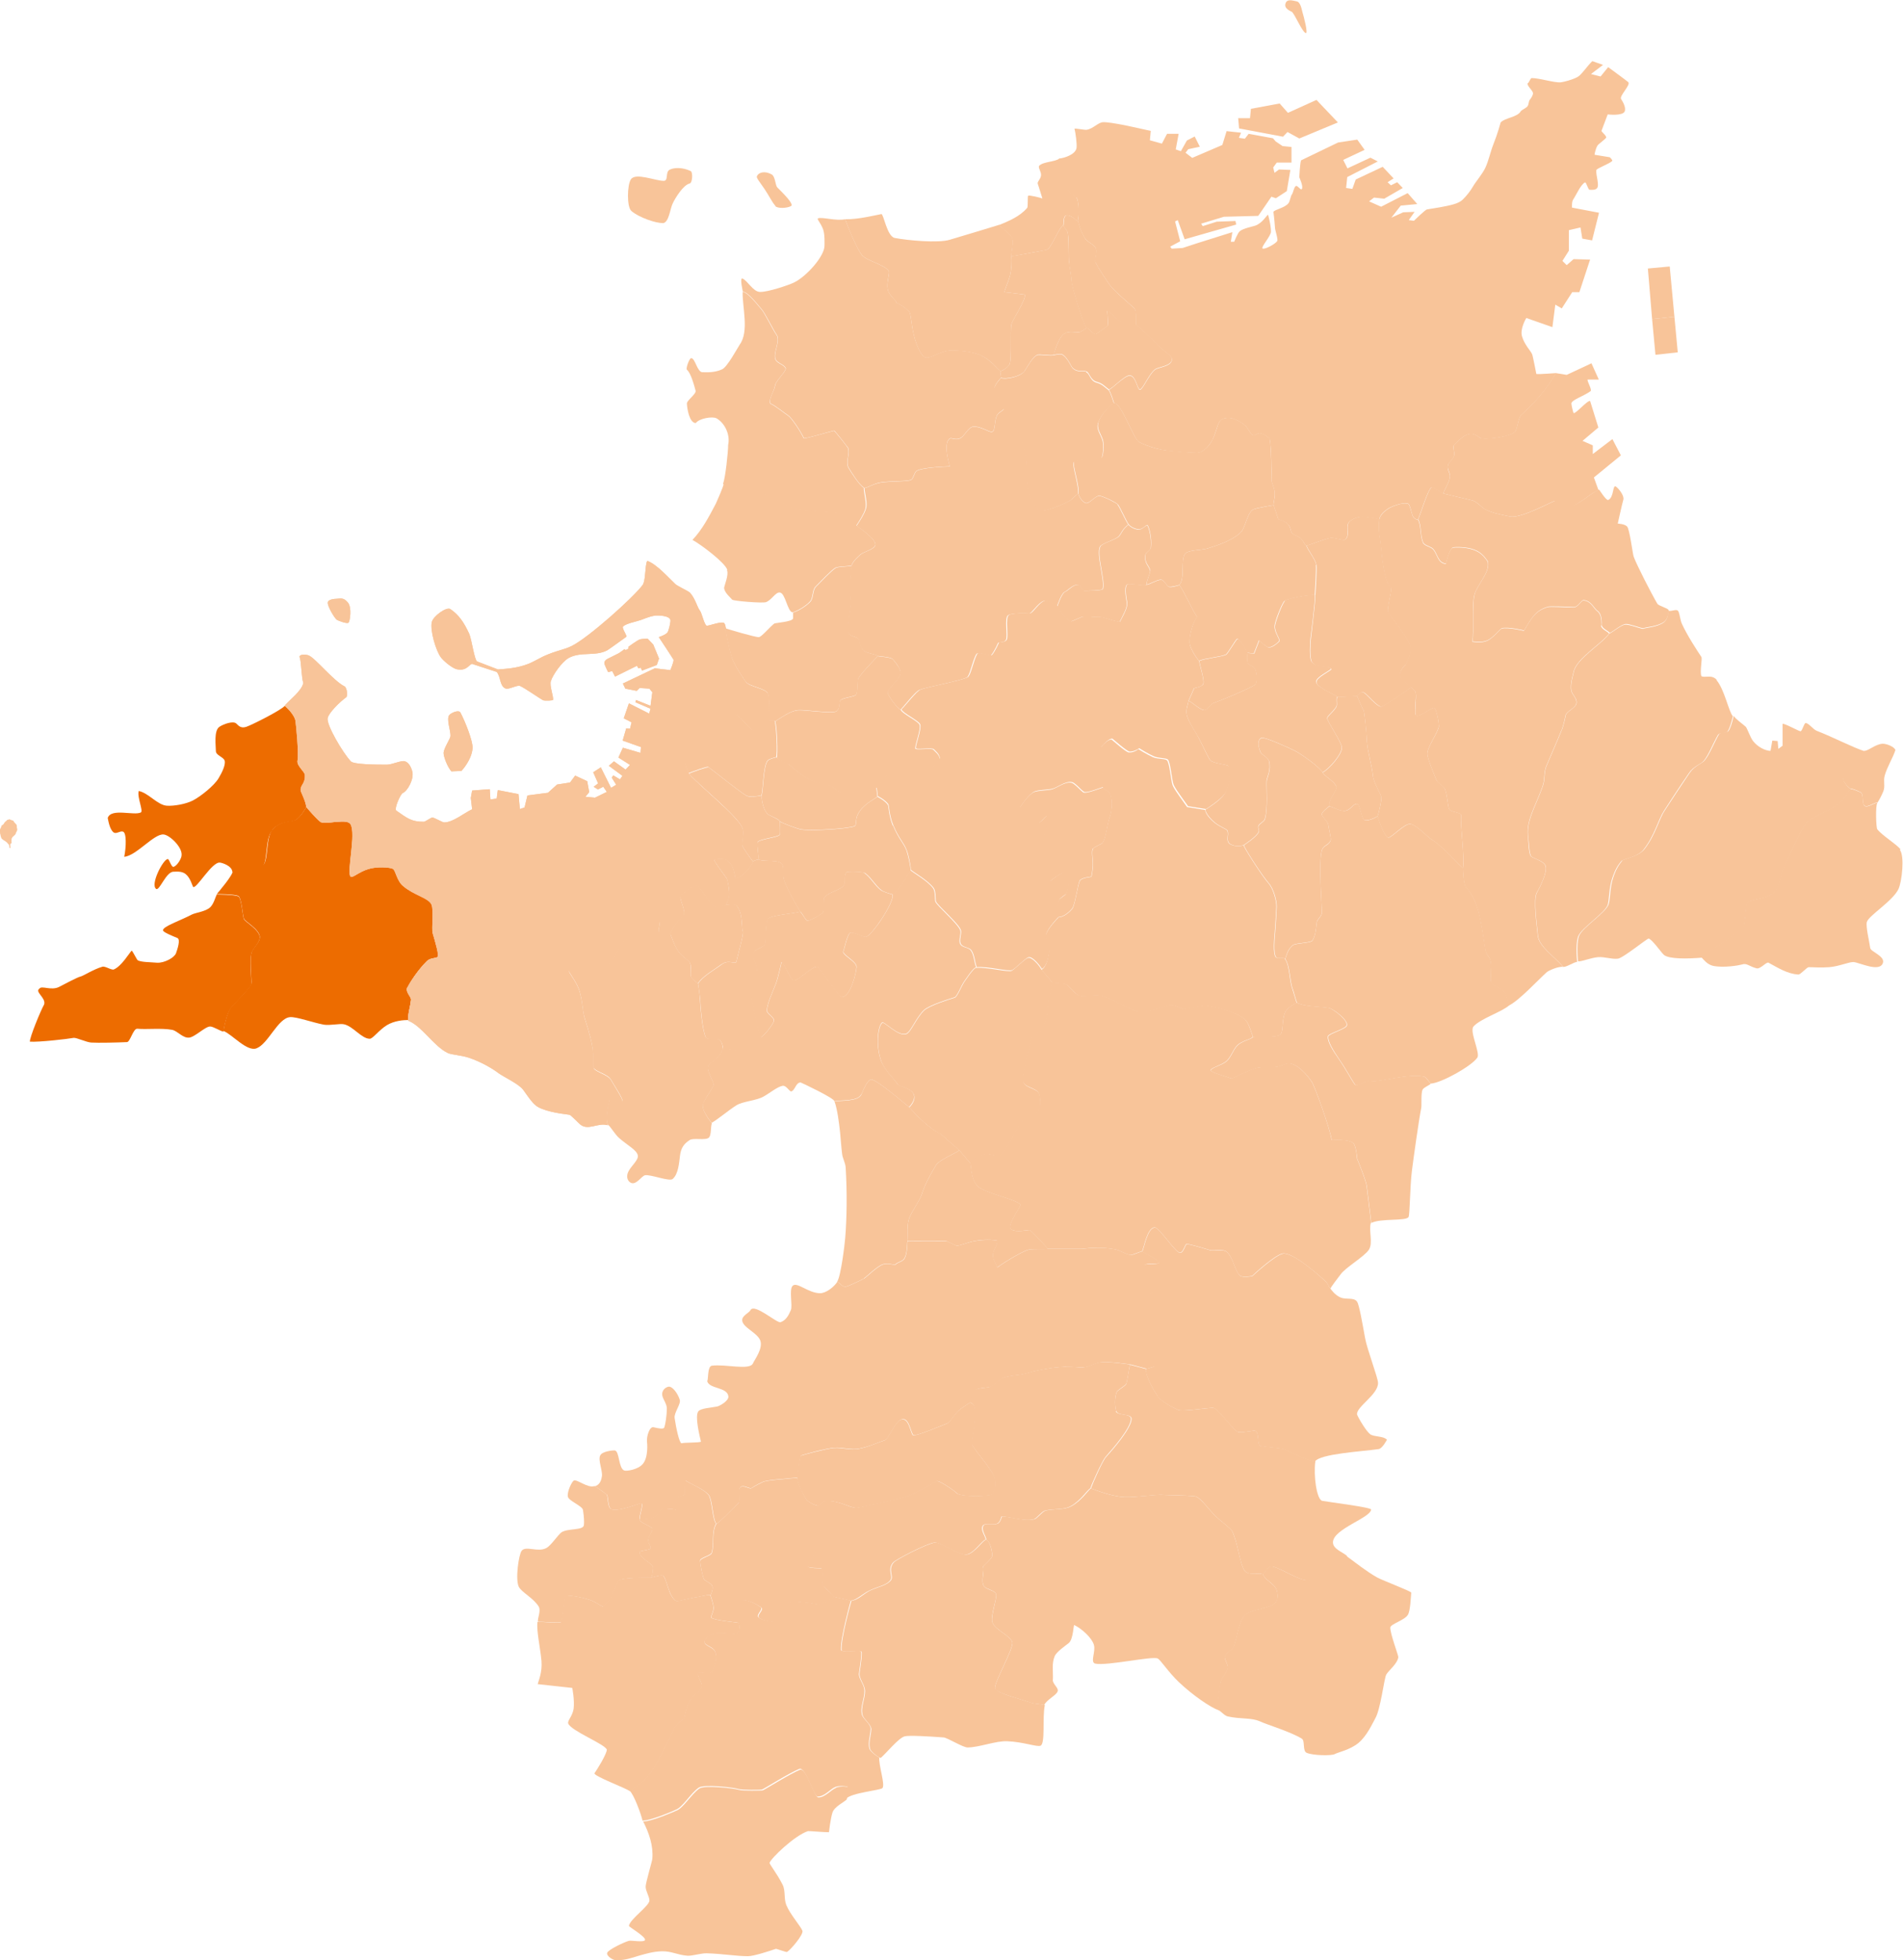 <?xml version="1.0" encoding="UTF-8"?><svg id="b" xmlns="http://www.w3.org/2000/svg" viewBox="0 0 85.33 87.9"><g id="c"><path d="M76.98,30.49c-.22-.26-.54-.08-.69-.17-.08-.19.05-.78,0-.86-.2-.3-.64-.97-.88-1.5-.06-.13-.1-.45-.15-.54-.07-.15-.3.02-.46-.04,0,.07,0,.4-.21.54-.3.21-.83.23-.92.28-.08,0-.63-.21-.8-.19-.19.02-.63.39-.71.4-.33.47-1.46,1.12-1.59,1.71-.04.18-.16.56-.11.84.05.23.28.35.23.59-.04.19-.45.36-.48.52-.07.33-.14.6-.2.71-.17.43-.42.98-.67,1.58-.12.3-.05.61-.17.92-.35.97-.76,1.56-.64,2.31.02.09.03.75.15.83.18.11.56.2.63.42.08.26-.25.93-.39,1.18-.18.3.01,1.55.04,1.92.04.5.73.94,1.14,1.42.16,0,.46-.21.62-.23,0,0-.09-.74.04-1.13.14-.4,1.25-1.07,1.34-1.46.06-.27.05-.73.19-1.15.14-.42.25-.58.42-.79.27-.13.75-.19,1-.52.5-.65.63-1.3.9-1.72.23-.36.7-1.08,1.12-1.69.23-.34.54-.39.68-.57.22-.28.41-.78.62-1.14.09-.15.35-.03.44-.17.12-.17.23-.67.23-.67-.2-.25-.37-1.19-.73-1.62Z" style="fill:#f8c499;"/><path d="M34.74,32.32h-.25c.02-.17.01-1.11-.07-1.24-.15-.24-.83-.29-.99-.52-.12-.17-.57-.82-.65-1.17-.05-.18-.29-1.14-.23-1.21.18.06,1.32.4,1.48.39.12-.01.51-.48.69-.61.04-.03.83-.08.84-.23,0-.11,0-.22,0-.26.23-.07.59-.28.78-.49.15-.17.09-.53.26-.68.16-.16.67-.7.86-.82.14-.09.6-.06.75-.12-.04.16-.08.74-.08,1.03,0,.31.05.59.03.74-.03.26-.18,1.05-.11,1.23.07.19.3.16.44.28.1.08.05.34.22.52.13.13.59.18.66.25,0,0-.76.78-.88,1.01-.05.1-.01.67-.11.74-.12.09-.58.12-.69.24-.08.08,0,.37-.18.49-.18.12-1.42-.07-1.69-.05-.37.01-.85.38-1.05.5Z" style="fill:#f8c499;"/><path d="M33.97,37.76c.05-.13.9-.22.99-.33.05-.06,0-.6,0-.6,0-.08-.48-.27-.52-.31-.29-.27-.29-.85-.29-.85-.16.04-.49.08-.64.03-.18-.06-1.57-1.18-1.73-1.29-.05-.04-.77.23-.89.28.39.47,2.12,1.84,2.38,2.4.14.29-.06.68.03.87.04.09.39.59.46.67.06-.04.21-.09.25-.09.03-.12-.09-.61-.03-.77Z" style="fill:#f8c499;"/><path d="M38.78,39.15c-.1-.08-.81-.08-.83-.04-.15.2,0,.48-.16.64-.17.17-.69.29-.83.49-.06.08,0,.59-.06.67-.11.12-.54.35-.68.38-.09.02-.24-.35-.35-.41-.3.09-1.26.15-1.45.32-.11.09-.07,1.05-.13,1.15-.07.14-.43.19-.5.38-.09.25.17.53.14.81-.03.38-.31.49-.29.88.03.39.34,1.79.46,2.11.15-.07.5-.51.59-.72.07-.19-.33-.34-.31-.51.04-.37.28-.85.41-1.2.09-.24.25-.96.25-.96.13.09.39.74.52.82.17.11.89-.68,1.09-.6.07.02.97,1.34,1.07,1.35.42.05.69-1.16.68-1.35,0-.25-.66-.54-.59-.7.05-.11.18-.79.32-.83.18-.04.56.22.71.18.24-.06,1.25-1.51,1.18-1.9-.14-.03-.42-.12-.52-.19-.27-.2-.45-.56-.74-.77Z" style="fill:#f8c499;"/><path d="M47.93,11.78c.05.33.1.56.12.89.01.12.46,1.77.67,2.04.09-.02.32.35.44.27l.53-.38-.04-.65c.08-.04.45.4.51.43.22.15.76.2.79.2-.02-.15.02-.57-.05-.7-.08-.14-.84-.71-1.12-1.08-.15-.2-.53-.78-.65-1.02-.08-.16.14-.51-.03-.71-.12-.15-.32-.2-.43-.36-.18-.28-.28-.6-.33-.8-.07,0-.3-.29-.52-.25-.17.03-.09.46-.15.46.05.09.19.21.21.34.07.43.02,1.07.06,1.32Z" style="fill:#f8c499;"/><path d="M48.71,16.67c-.21-.08-.36.06-.6-.14-.07-.05-.21-.43-.44-.6-.13-.09-.35,0-.43,0-.1.05-.65-.05-.74,0-.21.1-.42.5-.56.71-.17.25-.84.4-1.06.31,0,0-.31.34-.29.46.04.21.4.87.41.94.31.16.86,1.58.95,1.92.15.63.01,1.14.16,1.78.06.25.33.82.56.86.17.03.8-.19,1.24-.42.18-.09.35-.33.42-.33.08-.3-.26-1.26-.19-1.42.05-.09.86-.13,1.23-.19.09-.01.12-.6.07-.78-.07-.27-.31-.53-.2-.81.18-.47.62-.85.71-.86,0,0-.17-.55-.24-.6-.22-.17-.29-.27-.54-.34-.3-.08-.3-.41-.47-.47Z" style="fill:#f8c499;"/><path d="M18.27,44.29c.1-.23.49-.82.87-1.19.17-.17.42-.11.49-.2.07-.08-.11-.66-.22-1.06-.05-.2.06-1.06-.06-1.3-.16-.3-.78-.4-1.27-.82-.28-.25-.33-.71-.46-.77-.15-.07-.7-.11-1.09.01-.44.13-.72.42-.8.34-.19-.19.25-1.88,0-2.34-.15-.27-.99,0-1.31-.09-.13-.03-.68-.69-.68-.69,0,0-.23.42-.45.56-.19.13-.67.02-1.06.44-.34.37-.17,1.52-.48,1.65-.21.09-1.31.21-1.31.21.03.18-.66.98-.72,1.05,0,0,.81,0,.97.09.14.07.19.9.25,1.02.06.13.66.45.71.79.03.22-.25.47-.35.67-.13.28,0,1.34-.03,1.45-.04.17-.77.9-.89,1.03-.24.28-.36,1.09-.36,1.09.4.16,1.05.94,1.48.78.53-.2.96-1.36,1.51-1.4.29-.02,1.03.25,1.52.34.28.04.72-.06.89-.02.42.09.79.65,1.16.65.14,0,.41-.39.77-.61.33-.2.74-.23.95-.23-.01-.33.09-.55.13-.92.01-.15-.25-.34-.17-.55Z" style="fill:#ed6c00;"/><path d="M31.54,49.47c.09-.22.4-.66.46-.79.05-.12-.29-.59-.25-.83.03-.17.29-.27.44-.44.09-.1.21-.27.23-.4-.02-.13-.06-.38-.23-.42-.16-.05-.49.07-.56-.11-.15-.36-.23-1.35-.25-1.74,0-.1-.06-.53-.09-.65-.06-.05-.27-.18-.31-.31-.04-.15.03-.5-.05-.62-.1-.14-.36-.28-.51-.5-.2-.29-.3-.65-.37-.79-.15-.02-.25.05-.42,0-.23-.07.09-.64-.12-.56-.21.07-.36.2-.59.36-.37.24-.55.24-.89.47-.26.17-.58,1.14-.83,1.12-.16-.02-1.65.11-1.69.25-.03.09.28.41.44.83.16.43.17.98.25,1.26.05.18.27.8.36,1.34.07.44.02.82.06.94.04.15.63.29.76.51.26.44.59.92.53,1.02-.08.15-.56-.21-.58-.11-.05.25-.21.78-.08,1.13.12.07.32.44.52.61.38.33.8.54.83.78.03.2-.29.46-.41.69-.13.23-.06.44.08.52.25.15.5-.31.66-.33.25-.04,1.08.29,1.23.17.26-.22.29-.73.33-1.04.04-.34.17-.54.44-.71.18-.11.74.04.87-.12.1-.13.06-.47.12-.63-.09-.12-.5-.61-.38-.89Z" style="fill:#f8c499;"/><path d="M61.94,35.76c-.02-.18-.35-.65-.38-.99-.04-.4-.25-1.12-.27-1.55,0-.18-.1-1.32-.15-1.38-.05-.06-.17-.37-.29-.63l-.87.04c-.09.07.01.35-.06.46-.22.32-.42.41-.4.52.03.18.63,1.04.65,1.28.03.31-.59,1-.86,1.13,0,.11.54.4.61.63.05.18-.41.61-.31.88.18.05.43.22.67.21.28-.01.39-.35.59-.31.09.02.16.55.27.69.1.12.47-.04.63-.14.07-.18.18-.73.17-.83Z" style="fill:#f8c499;"/><path d="M69.7,22.47c-.21.07-1.51.79-1.99.69-.52-.11-.81-.16-1.13-.33-.18-.1-.35-.35-.6-.4-.14-.03-1.25-.3-1.25-.3-.08,0-.47-.32-.53-.29-.17.1-.52,1.27-.61,1.45.15.24.08.66.22,1.02.06.16.36.18.47.32.18.21.2.61.56.64,0,0,.16-.71.33-.73.22-.02.71-.02,1.06.16.3.15.48.47.49.48.1.49-.47,1.01-.6,1.48-.12.45-.02,1.65-.09,2.1.06,0,.38.07.65-.04.27-.11.59-.53.66-.55.26-.08,1,.1,1,.1.35-.58.52-.91,1.09-1.07.06-.02.81,0,1.13.02.2.01.34-.31.44-.31.33,0,.49.38.61.46.19.12.22.39.21.65,0,.16.32.28.36.36.08-.01.52-.38.71-.4.16-.02.71.2.8.19.09-.05.62-.07.92-.28.2-.14.21-.47.21-.54-.07-.09-.43-.18-.5-.27-.25-.42-.94-1.76-1.07-2.13-.04-.12-.18-1.23-.29-1.34-.11-.12-.42-.13-.42-.13,0,0,.2-.91.25-1.07.05-.16-.17-.47-.33-.59-.16-.11-.08.49-.35.6-.09.03-.4-.46-.4-.46-.21.02-.91.67-1.19.69-.31.02-.57-.28-.8-.21Z" style="fill:#f8c499;"/><path d="M36.72,67.52c.09-.04.17-.21.35-.21.59-.01,1.03.3,1.34.31.1,0,2.03-.41,2.3-.52.37-.14,1.18-.6,1.29-.68.09-.07.83.45.9.53.13.19,1.46.17,1.6.06.13-.12.21-.53.06-.85-.2-.42-.92-1.19-.97-1.41-.03-.12.23-1.15.12-1.65-.03-.13-.15-.19-.21-.21-.19.13-.49.3-.64.49-.17.2-.28.41-.41.46-.25.09-1.36.57-1.52.52-.12-.16-.19-.85-.56-.69-.25.11-.54.87-.71.92-.21.06-.73.3-1.16.38-.36.07-.77-.07-1.1-.04-.36.03-1.39.31-1.5.35-.06.03-.15.89-.15.99-.02.22.22.68.4.97.06.1.41.29.57.28Z" style="fill:#f8c499;"/><path d="M40.03,37.02c-.18-.43-.18-.88-.22-.93-.15-.21-.47-.36-.47-.36-.19.15-.66.35-.88.8-.11.22-.04.47-.14.52-.29.12-1.89.22-2.39.15-.15-.02-.83-.28-.97-.36,0,0,.05.54,0,.6-.09.12-.94.2-.99.33-.05.15.07.65.03.77.26.12.89-.01,1.06.2.11.14,0,.5.11.78.26.65.71,1.36.71,1.36.1.05.25.43.35.41.14-.03.57-.25.68-.38.06-.08,0-.59.06-.67.14-.2.66-.32.83-.49.17-.17,0-.44.16-.64.02-.03.73-.03.83.04.29.21.47.57.74.77.1.08.39.16.52.19.2-.07.69-.93.78-1.09,0-.18-.12-.7-.18-.87-.15-.39-.34-.49-.61-1.14Z" style="fill:#f8c499;"/><path d="M82.65,34.84c-.08.22.31.52.31.52.11,0,.29.08.48.17.13.07.04.53.17.6.15.1.5-.2.57-.13.1-.15.19-.33.27-.52.09-.23-.01-.45.06-.7.11-.4.39-.84.48-1.15-.06-.15-.39-.28-.57-.28-.34.02-.63.32-.83.32-.06.09-.13.43-.3.62-.25.29-.61.44-.65.55Z" style="fill:#f8c499;"/><path d="M57.61,26.96c-.11.1-.43.93-.44,1.13,0,.3.26.59.2.67-.03.03-.36.36-.54.25-.18-.11-.36-.29-.36-.29l-.23.59-.3-.03c-.03.1-.04.3,0,.45.02.09.26.13.33.26.12.26.08.65.02.7-.24.19-1.75.8-1.89.84-.14.04-.28.35-.44.31-.23-.06-.56-.4-.67-.41,0,.14-.14.38-.07.65.07.28.34.67.54,1.03.24.46.42.87.51.98.13.15.7.18.82.26.15.11-.02,1.04-.2,1.28-.21.3-.84.68-.84.68.02.15.21.41.47.61.2.15.49.26.52.32.08.21-.07.37.07.56.06.08.36.21.66.09,0,0,.59-.38.67-.6.03-.07-.05-.16-.02-.25.03-.11.25-.19.29-.31.15-.47.06-1.44.08-1.72.02-.18.21-.48.11-.88-.04-.17-.32-.27-.38-.4-.16-.36-.1-.61.06-.65.14-.03,1.17.42,1.53.61.23.12,1.06.7,1.19.94.27-.13.89-.82.86-1.13-.02-.24-.61-1.1-.65-1.28-.02-.11.18-.21.4-.52.07-.11-.03-.39.06-.46-.18-.13-.96-.44-.96-.67s.71-.53.67-.59c-.14-.18-.68-.03-.87-.31-.11-.16-.07-.84-.05-1.03.04-.32.21-1.62.2-1.96-.35-.03-1.26.17-1.36.26Z" style="fill:#f8c499;"/><path d="M41.85,33.62c-.08-.09-.69.02-.8-.04-.08-.05.26-.86.18-1.08-.05-.16-.79-.5-.84-.67-.15-.06-.56-.62-.58-.75-.03-.2.58-.62.58-.92,0-.12-.17-.39-.35-.59-.1-.11-.6-.12-.68-.15,0,0-.76.78-.88,1.01-.05.1-.01.67-.11.74-.12.09-.58.12-.69.24-.08.08,0,.37-.18.49-.18.12-1.42-.07-1.69-.05-.37.01-.85.38-1.05.5.08.21.13,1.48.07,1.64.11.12.44.24.53.29.15.1.5.46.93.68.34.17.75.22.88.26.31.11.37.35.71.36.33,0,1.26-.24,1.43-.25.07-.09.47-.6.61-.64.11-.03.44.18.78.21.36.02.74-.14.83-.19.17-.1.48-.52.62-.66-.05-.23-.19-.31-.27-.4Z" style="fill:#f8c499;"/><path d="M38.74,57.32c.12-.07.58-.54.85-.63.22-.07.48.03.54.02.11-.13.34-.13.43-.3.13-.25.11-.68.13-.77.02-.34-.03-.7.08-1.02.08-.23.47-.79.55-1.03.14-.44.33-.81.66-1.36.13-.21.88-.52,1.04-.65l-.83-.73c-.29-.14-.57-.36-.81-.58-.25-.22-.46-.46-.62-.63-.2-.16-1.55-1.33-1.73-1.23-.16.09-.28.37-.4.66-.14.34-.95.27-1.21.32.13.37.2.94.25,1.4.03.31.05.63.09.95.02.2.15.41.16.62.07,1.14.05,2.29-.02,3.14-.02.27-.19,1.71-.36,1.97.05,0,.22.23.35.23.12,0,.78-.33.85-.37Z" style="fill:#f8c499;"/><path d="M63.86,48.28c-.68-.17-1.98.25-2.53.21-.24,0-.49.26-.59.13-.14-.19-.39-.67-.69-1.1-.3-.43-.54-.82-.51-1.05.01-.12.69-.3.82-.46.16-.2-.57-.78-.8-.82-.44-.07-1.06-.05-1.42-.23-.09.05-.43.22-.52.44-.16.39-.06.91-.23,1-.25.14-.92.04-1.2.1-.1.12-.48.16-.71.39-.18.18-.29.55-.49.71-.25.19-.6.25-.69.38-.07.1.61.27.9.38.09.03.55-.28,1.13-.46.28-.09.6-.02.88-.05.2-.02.38-.13.52-.16.39-.06.91.53,1.09.82.15.23.8,2.06.9,2.62,0,0,.74-.07.97.14.12.12.17.7.17.7,0,0,.4.97.43,1.23.03.22.2,1.64.2,1.64.43-.22,1.57-.07,1.67-.27.06-.12.06-1.35.15-2.07.07-.56.31-2.28.42-2.83.02-.12-.02-.66.06-.81.06-.11.32-.2.37-.27-.07-.04-.19-.27-.28-.3Z" style="fill:#f8c499;"/><path d="M54.72,75.5c.05-.26.23-.39.33-.67.06-.15-.16-.4-.12-.54.04-.15.33-.32.39-.43.13-.3.21-1.07.47-1.39.29-.36,1.29-.29,1.47-.69.05-.13.04-.45-.08-.61-.17-.21-.52-.4-.54-.58-.31-.07-.67.06-.84-.17-.2-.28-.29-1.22-.55-1.76-.06-.13-.48-.41-.82-.75-.35-.37-.63-.79-.88-.82-.46-.04-1.15-.04-1.48-.06-.25-.02-1.14.12-1.66.1-.63-.03-1.49-.39-1.49-.39,0,0,0,0,0,0-.13.08-.43.57-.9.81-.3.16-.77.1-1.14.19-.12.03-.37.34-.48.38-.41.12-1.06-.11-1.46-.12-.04.03-.07.28-.22.33-.2.07-.53-.05-.62.08-.13.19.15.53.12.63.14.04.28.47.27.73,0,.11-.42.46-.41.48.08.19-.11.65.04.88.09.13.46.17.54.34.07.14-.23.94-.17,1.25.08.35.81.61.9.92.08.28-.87,1.89-.77,2.09.1.2.95.4,1.62.63.11.04.5.06.58.1.11-.25.58-.45.61-.64.03-.14-.25-.33-.22-.5.02-.36-.06-.72.08-1.05.08-.2.48-.47.63-.59.21-.17.21-.83.25-.81.35.17.8.59.88.89.09.3-.18.78.06.84.53.11,2.56-.35,2.8-.23.13.06.47.6.94,1.05.63.6,1.44,1.15,1.79,1.27-.08-.14.06-1.06.09-1.19Z" style="fill:#f8c499;"/><path d="M61.14,31.05c-.15-.05-.28.15-.29.17.12.26.24.57.29.63.05.06.14,1.2.15,1.38.02.43.24,1.15.27,1.55.03.34.36.81.38.99.01.1-.1.65-.17.83.08.3.33.96.48.96s.76-.68,1.01-.61c.31.09.72.57.98.73.46.29,1.2,1.13,1.36,1.25.08-.52-.12-1.84-.09-2.39,0-.12-.45-.12-.52-.25-.08-.12-.07-.53-.19-.89-.06-.18-.33-.27-.4-.44-.18-.46-.39-.96-.4-1.15-.01-.31.51-1.01.52-1.26,0-.11-.1-.82-.23-.81-.17.02-.64.42-.79.34-.11-.06.02-.79-.02-1.03-.02-.1-.17-.19-.21-.23-.19.14-1.17.81-1.32.86-.2.06-.67-.58-.82-.63Z" style="fill:#f8c499;"/><path d="M39.85,12.16c.07.1-.12.5-.04.84.06.26.39.47.39.59.18.06.38.21.56.38.09.08.1.57.21,1.04.12.5.35.98.52,1.02.27.07.66-.3,1.18-.31.2,0,.84.02,1.29.21.46.2.72.57.89.71.16-.02.38-.22.42-.31.1-.22.02-1.51.08-1.78.05-.2.68-1.15.6-1.34l-.91-.11c0-.11.16-.41.25-.75.07-.29.08-.63.06-.86-.01-.18.14-.67.02-.86-.12-.19-.46-.41-.56-.55-.51.16-1.72.52-2.22.67-.52.16-1.9.03-2.47-.08-.35-.07-.5-1.09-.6-1.07-.28.05-1.07.25-1.62.23.12.37.52,1.32.74,1.6.23.28.99.41,1.21.72Z" style="fill:#f8c499;"/><path d="M38.75,21.89c-.23-.14-.56-.67-.7-.9-.16-.26.07-.62-.03-.9,0-.02-.59-.78-.63-.77-.31.07-1.17.33-1.35.34-.14-.31-.56-.93-.69-1.01-.13-.08-.65-.5-.8-.54-.13-.15.17-.57.2-.82.03-.2.4-.52.48-.75-.07-.22-.43-.22-.48-.48-.06-.29.25-.8.06-1.05-.15-.2-.52-.98-.68-1.15-.12-.13-.6-.77-.83-.77-.02.67.3,1.77-.13,2.36-.1.15-.56,1.01-.79,1.11-.3.14-.62.14-.89.13-.23-.01-.32-.64-.5-.63-.08,0-.25.47-.19.52.18.14.34.75.39.94.04.14-.39.43-.39.57.01.27.12.88.4.88.15-.21.75-.31.93-.21.37.21.62.73.52,1.19,0,.31-.12,1.46-.23,1.75.31.16.92.13,1.51.33.69.24,1.35.69,1.68.78.5.14,1.75.14,1.98.21.23.07.58.45.79.57.15-.23.35-.53.42-.77.07-.24-.06-.67-.07-.92Z" style="fill:#f8c499;"/><path d="M55.48,28.66c-.07.05-.43.67-.5.7-.26.11-.92.16-1.2.28,0,.12.26.92.17,1.05-.09.11-.33.15-.4.17l-.25.57c.11.02.44.35.67.41.16.05.3-.27.44-.31.13-.04,1.64-.65,1.89-.84.06-.05.1-.44-.02-.7-.07-.14-.3-.17-.33-.26-.04-.15-.03-.34,0-.45,0,0-.34-.68-.46-.62Z" style="fill:#f8c499;"/><path d="M31.77,34.4c.16.11,1.55,1.23,1.73,1.29.15.05.48.02.64-.03.08-.18.07-1.32.28-1.56.07-.08.31-.13.38-.15.07-.16.01-1.43-.07-1.64h-.25c-.17.03-.41.44-.61.46-.25.02-.76-.84-.98-.78-.11.03-.41.44-.54.5-.11.05-.46.27-.7.5-.46.46-.88,1.05-.93,1.13-.05.08.15.55.15.55.12-.05.84-.32.89-.28Z" style="fill:#f8c499;"/><path d="M33.95,43.54c.03-.28-.23-.57-.14-.81.06-.19.43-.24.5-.38.05-.1.02-1.06.13-1.15.19-.17,1.15-.23,1.45-.32,0,0-.45-.71-.71-1.36-.11-.28,0-.64-.11-.78-.17-.22-.8-.08-1.06-.2-.04,0-.2.05-.25.09-.02.07-.07.15-.14.25-.2.27-.48.48-.62.51-.07.01-.02-.62-.44-.84-.16-.08-.51-.02-.54,0-.04.03.51.76.55.82.07.1.14.64.13.7-.02.21-.07.36-.16.5.06.03.37-.08.5.06.29.34.2,1.04.27,1.15.05.08-.24,1.1-.29,1.34-.03.15-.35-.12-.66.13-.32.24-.84.52-1.06.86.02.12.08.55.09.65.02.39.1,1.38.25,1.74.07.17.4.06.56.11.17.04.21.29.23.42.23,0,.53.09.91.1.42.02.59-.42.79-.58-.12-.32-.43-1.72-.46-2.11-.03-.39.26-.49.29-.88Z" style="fill:#f8c499;"/><path d="M49.65,13.94l.04.65-.53.38c-.11.08-.35-.29-.44-.27-.07.06-.27.2-.35.2-.18,0-.45-.06-.63.05-.27.16-.42.72-.5.96.08,0,.31-.08.43,0,.23.17.37.55.44.6.24.2.39.06.6.14.16.06.17.39.47.47.25.07.32.17.54.34.12,0,.7-.63.93-.63.28,0,.34.61.46.63.13,0,.41-.7.68-.9.17-.12.75-.14.76-.46,0-.16-.38-.36-.63-.63-.35-.36-.79-.78-.98-.92-.03,0-.56-.05-.79-.2-.06-.03-.43-.47-.51-.43Z" style="fill:#f8c499;"/><path d="M46.7,43.48c-.1-.18-.44-.6-.62-.52-.14.05-.59.5-.71.57-.16.08-1.12-.17-1.59-.13-.11-.03-.5.58-.54.63-.12.17-.31.67-.43.71-.16.05-1.15.35-1.38.58-.37.37-.58.97-.79,1.05-.37.13-.99-.58-1.08-.5-.19.17-.29.98-.06,1.67.16.48.61.85.77,1.11.05.08.68.15.73.51.03.18-.12.4-.23.5.16.17.37.4.62.63.25.22.52.44.81.58l.83.73.5.59s.23-.32.62-.42c.26-.06.55.14.75.02.12-.08.83-1.36.89-1.44.19-.25.68-.36.79-.55.11-.2.09-.59,0-.78-.11-.21-.6-.25-.68-.47-.11-.29.38-2.03.38-2.03.27-.1.46-.34.59-.65.11-.26.1-.57.14-.87.06-.36.16-.71.18-.95l-.48-.56Z" style="fill:#f8c499;"/><path d="M42.47,55.67l.41.19c.21,0,.51-.16.82-.21.41-.08.82-.06,1.01-.02.03.17-.17.42-.19.61-.02.23.12.39.19.6.09-.09,1.03-.69,1.4-.8.19-.05.77,0,.89-.04,0,0-.7-.76-.81-.84-.04-.02-.65.13-.85-.04-.21-.19.48-1.05.42-1.11-.24-.24-1.4-.47-1.83-.75-.31-.21-.36-.64-.41-1.09l-.5-.59c-.16.13-.91.44-1.04.65-.33.55-.52.92-.66,1.36-.08.23-.47.8-.55,1.03-.11.32-.06.69-.08,1.02.24.02,1.55-.01,1.78.02Z" style="fill:#f8c499;"/><path d="M49.26,18.93c-.11.28.12.54.2.81.05.19.02.77-.07.78-.37.06-1.18.1-1.23.19-.08.16.27,1.12.19,1.42,0,0,.1.33.33.42.15.06.42-.31.6-.32.18,0,.8.32.85.39.11.15.38.76.48.89.04.06.21.19.42.22.2.04.38-.24.43-.18.06.08.2.54.15,1-.01.1-.21.21-.24.3-.08.39.18.53.21.73.01.09-.2.54-.16.63.08.01.39-.19.62-.22.14-.02.27.3.38.32.14.02.4-.07.46-.08.26-.26.05-1.18.27-1.41.16-.16.7-.15.93-.21.36-.1,1.25-.38,1.59-.78.18-.21.27-.9.56-1,.18-.07.72-.15.88-.18-.03-.08.07-.32.05-.56-.02-.24-.15-.49-.15-.56,0-.42,0-1.48-.08-1.87,0,0-.24-.23-.45-.24-.12,0-.22.15-.32.08-.11-.07-.23-.36-.34-.44-.39-.3-.74-.41-1.05-.25-.17.09-.21.53-.4.9-.16.33-.46.59-.69.59-.27,0-.83-.05-1.34-.1-.66-.07-1.25-.36-1.29-.4-.25-.21-.79-1.76-1.09-1.73-.08,0-.53.39-.71.86Z" style="fill:#f8c499;"/><path d="M37.49,80.17c-.22.08-.5.44-.8.43-.18-.01-.54-1.36-.82-1.24-.48.2-1.54.87-1.66.92-.04.02-.94.03-1.08-.02-.2-.07-1.54-.22-1.77-.06-.38.27-.73.9-1.05,1,0,0-1.07.48-1.47.48.26.51.46,1.08.41,1.67,0,.08-.3,1.08-.3,1.25,0,.2.17.45.17.62,0,.25-.88.84-.92,1.14,0,.05.79.5.72.64-.06.11-.64,0-.72.03-.22.06-.91.39-.97.53-.07.15.31.39.46.34.33,0,.63-.1.95-.2.32-.09.65-.19,1.03-.2.45-.01.68.16,1.16.2.22.01.62-.12.86-.11.72.02,1.32.13,1.85.13.26,0,.99-.24,1.25-.33.02-.01.47.16.5.14.17-.1.75-.79.69-.95-.06-.18-.56-.75-.72-1.15-.12-.28-.03-.65-.17-.92-.28-.55-.6-.92-.58-.98.05-.19,1.11-1.22,1.72-1.42.03-.01.69.05.94.05,0,0,.07-.62.16-.89.09-.26.52-.46.64-.58l.06-.56s-.31-.06-.54.03Z" style="fill:#f8c499;"/><path d="M78.19,41.52c.07-.11.1-.92.15-.99.05-.23.89-.16,1.24-.53.24-.25.25-.76.4-1.07.15-.31.82-1.87,1.09-2.09.29-.25.7-.35,1.3-.73.29-.18.46-.54.61-.73,0,0-.39-.3-.31-.52.03-.11.4-.26.65-.55.17-.19.24-.54.3-.62-.54-.17-1.41-.63-2.16-.92-.17-.07-.34-.33-.49-.35-.08,0-.16.38-.24.37-.07,0-.73-.37-.8-.33v.98s-.19.14-.19.14l-.03-.35-.24-.02-.08.46c-.22,0-.58-.17-.79-.45-.12-.16-.26-.57-.32-.63-.19-.17-.44-.33-.54-.49,0,0-.11.51-.23.67-.09.13-.36.02-.44.17-.21.37-.4.86-.62,1.14-.14.18-.44.23-.68.57-.41.61-.89,1.33-1.12,1.69-.28.42-.4,1.06-.9,1.72-.26.33-.73.39-1,.52-.17.22-.28.37-.42.79-.14.42-.12.88-.19,1.15-.09.39-1.2,1.06-1.34,1.46-.13.38-.04,1.13-.04,1.13.18.01.56-.16.9-.19.3-.02.59.1.88.07.23-.02,1.3-.9,1.38-.9.14,0,.59.65.69.73.23.19,1.03.18,1.76.12.21-.33,1.55-.98,1.86-1.44Z" style="fill:#f8c499;"/><path d="M44.62,75.73c-.1-.2.84-1.81.77-2.09-.09-.31-.82-.57-.9-.92-.07-.32.24-1.11.17-1.25-.08-.16-.45-.2-.54-.34-.16-.23.04-.69-.04-.88,0-.02.41-.37.41-.48,0-.26-.12-.69-.27-.73-.16.03-.54.64-.88.67-.33.02-1.16-.57-1.41-.54-.33.03-1.77.77-1.86.9-.27.33.02.61-.12.79-.18.24-.6.3-.95.47-.3.16-.55.43-.82.45,0,0-.5,1.75-.44,2.23.13.12.79-.02.89.05.06.06-.1.98-.09,1.03.02.24.24.48.25.73,0,.37-.21.75-.11,1.09.06.2.4.43.39.64-.02.31-.14.62-.05.89.03.09.32.35.47.39.23-.19.81-.91,1.08-.97.17-.05,1.08,0,1.74.05.19.02.86.45,1.08.45.55-.01,1.25-.3,1.77-.28.74.03,1.34.27,1.5.2.22-.11.07-1.25.19-1.82-.08-.04-.47-.06-.58-.1-.66-.22-1.52-.42-1.62-.63Z" style="fill:#f8c499;"/><path d="M66.87,44.06c-.06-.23.03-.66-.02-.94-.04-.22-.21-.29-.24-.54-.08-.51-.15-1-.25-1.45-.12-.53-.3-1-.63-1.36-.09-.1-.13-.69-.12-.84-.17-.12-.9-.97-1.36-1.25-.27-.16-.67-.64-.98-.73-.24-.07-.86.61-1.01.61s-.4-.66-.48-.96c-.16.1-.53.27-.63.14-.11-.14-.18-.67-.27-.69-.21-.04-.31.3-.59.31-.24,0-.5-.16-.67-.21,0,0-.38.27-.35.38.02.11.27.31.29.46.02.15.12.57.11.66-.04.26-.33.24-.4.49-.16.58.02,2.67,0,2.82-.02.14-.22.28-.23.42-.03.32-.07.61-.19.8-.09.12-.77.11-.88.21-.21.19-.23.3-.34.61.23.34.19.98.34,1.36.05.13.13.47.19.61.36.18.98.16,1.42.23.23.04.96.61.8.82-.13.16-.8.34-.82.46-.02.23.22.62.51,1.05.3.43.55.91.69,1.1.1.14.34-.13.59-.13.55.04,1.85-.39,2.53-.21.1.03.21.26.28.3.48-.03,1.83-.79,2.08-1.16.15-.2-.36-1.18-.17-1.4.31-.35,1.28-.66,1.59-.94-.03-.16-.09-.52-.23-.65-.2-.18-.51-.25-.55-.38Z" style="fill:#f8c499;"/><path d="M56.51,64.83c-.14-.07-.04-.59-.22-.67-.07-.03-.48.08-.75.06-.21-.02-.91-1.1-1.15-1.09-.56.03-1.38.18-1.57.09-.24-.11-.73-.37-.89-.59-.18-.26-.57-.91-.54-1.24l-.71-.19c-.06.12-.11.62-.18.86-.03.08-.39.29-.42.35-.11.24-.1.71-.02.88.1.21.68.09.68.33,0,.41-.81,1.35-1.14,1.71-.16.17-.6,1.17-.68,1.41h0s.87.36,1.49.39c.52.02,1.42-.11,1.66-.1.33.02,1.02.02,1.48.06.25.02.53.45.88.82.34.34.75.62.82.75.26.53.34,1.47.55,1.76.17.24.53.1.84.17.14-.11.22-.38.42-.34.44.09,1.2.65,1.6.61.31-.03,1.18-.09,1.33-.27.13-.16.41-.82.41-.82-.2-.18-.65-.31-.63-.63.04-.59,1.69-1.08,1.71-1.45,0-.1-1.88-.33-2.19-.39-.25-.05-.4-1.13-.31-1.77-.33-.04-.95-.35-1.37-.54-.17-.08-.93-.1-1.09-.17Z" style="fill:#f8c499;"/><path d="M63.21,28.87c-.14-.4-.96-1.32-.97-1.48-.03-.22.17-.85.14-1.02-.02-.09-.14-.13-.22-.42-.18-.58-.24-1.63-.28-1.83-.05-.24-.06-.59-.03-.83-.1-.05-.43-.1-.64-.12-.31-.04-.67.13-.75.29-.11.22.09.6-.16.74-.06.04-.5-.1-.6-.09-.28.04-.91.31-1.11.35.02.16.39.59.44.88.03.19-.05,1.36-.05,1.36,0,.34-.17,1.64-.2,1.96-.02.19-.06.86.05,1.03.19.29.73.13.87.31.04.06-.67.36-.67.59s.78.54.96.67l.87-.04s.15-.22.29-.17c.15.05.62.69.82.63.15-.04,1.13-.72,1.32-.86-.06-.08-.47-.35-.5-.5-.04-.21.14-.44.25-.52,0,0,.32-.53.18-.92Z" style="fill:#f8c499;"/><path d="M45.36,10.64c.12.19-.03.68-.02.86.21-.04,1.36-.25,1.58-.29.22-.05.56-1.01.74-1.09.05,0-.02-.43.15-.46.22-.04.45.25.52.25.06-.22.06-.88-.06-1.04-.09-.13-.35-.28-.42-.41-.16-.29-.34-1.01-.33-1.36-.22.17-.73.14-.92.33-.07.08.09.26.08.42,0,.16-.17.29-.15.38.02.05.21.67.21.67-.07-.03-.62-.17-.64-.12-.03.05,0,.49-.04.54-.34.4-.85.6-1.26.77.1.13.44.36.56.55Z" style="fill:#f8c499;"/><path d="M32.6,25.57c.08.22-.11.65-.13.78-.01.21.3.46.36.54.05.06,1.38.17,1.52.11.26-.1.43-.46.62-.43.25.03.34.87.57.89.23-.07.59-.28.78-.49.15-.17.09-.53.26-.68.16-.16.67-.7.86-.82.14-.09.6-.06.75-.12.01-.14.29-.4.41-.5.12-.1.56-.21.64-.38.11-.23-.54-.69-.83-.9-.21-.12-.56-.49-.79-.57-.23-.07-1.47-.07-1.98-.21-.33-.09-.99-.54-1.68-.78-.58-.2-1.2-.18-1.51-.33,0,.13-.3.78-.35.9-.3.57-.61,1.17-1.05,1.63.4.22,1.46,1.02,1.56,1.34Z" style="fill:#f8c499;"/><path d="M11.27,44.13c.02-.11-.1-1.18.03-1.45.1-.2.37-.45.35-.67-.05-.34-.64-.66-.71-.79-.06-.12-.11-.95-.25-1.02-.16-.09-.97-.09-.97-.09-.06.11-.13.41-.29.57-.21.2-.65.24-.83.33-.51.27-1.32.54-1.29.71,0,.08.42.25.64.34.16.06,0,.52-.06.69-.08.2-.53.44-.85.42-.35-.03-.65-.02-.85-.1-.06-.02-.24-.44-.29-.44-.12.13-.45.69-.79.84-.11.05-.39-.16-.52-.12-.39.11-.87.42-.98.44-.12.02-.78.37-.95.46-.36.19-.79-.07-.89.08-.23.15.3.41.21.71-.16.28-.66,1.5-.64,1.67.39.03,1.7-.12,1.96-.17.12-.02.58.2.79.21.31.02,1.18,0,1.6-.02.15,0,.28-.62.47-.6.4.04,1.08-.04,1.56.05.24.05.47.37.75.35.25-.01.73-.5.95-.5.15,0,.48.22.6.23,0,0,.12-.81.36-1.09.11-.14.85-.86.89-1.03Z" style="fill:#ed6c00;"/><path d="M29.38,29.96l-1.45.69.11.23.51.1.13-.13.44.03.13.16-.08.61-.65-.26-.03.1.68.29-.06.22-.91-.46-.23.67.35.18-.07.29-.17-.02-.16.55.82.29-.02.26-.79-.23-.2.44.52.33-.2.21-.52-.37-.23.2.61.45-.11.16-.3-.18-.07.1.2.32-.23.14-.46-.92-.34.22.22.5-.2.15.19.12.24-.12.16.23-.53.26-.43-.04.17-.21-.09-.49-.54-.25-.23.31-.58.09-.41.37-.92.12-.13.54-.21.07-.06-.67-.93-.18-.05.38-.28.04-.03-.46-.79.06-.06.33.06.51c-.37.17-.84.58-1.25.59-.08,0-.45-.22-.53-.22-.07,0-.32.19-.39.19-.55,0-.73-.15-1.23-.5-.11-.08.19-.75.29-.79.21-.08.53-.65.42-.99-.06-.21-.17-.38-.32-.43-.15-.06-.58.15-.81.15-.52,0-1.5-.01-1.62-.15-.38-.41-1.09-1.63-1.04-1.93.04-.24.55-.74.83-.94.09-.07.03-.44-.07-.49-.5-.25-1.31-1.27-1.61-1.39-.09-.04-.4-.07-.41.06.09.22.08.94.17,1.17-.06.36-.65.79-.83,1.02,0,0,.43.38.48.69.03.24.15,1.42.09,1.77-.04.23.33.5.33.65.02.4-.21.43-.19.69,0,.05.24.52.25.75,0,0,.56.66.68.69.32.08,1.16-.19,1.31.09.25.46-.19,2.16,0,2.34.08.08.36-.21.8-.34.39-.12.94-.08,1.09-.01.13.06.17.53.46.77.49.42,1.11.52,1.27.82.12.24,0,1.1.06,1.3.12.4.29.98.22,1.06-.07.08-.33.03-.49.2-.38.38-.77.97-.87,1.19-.09.2.18.39.17.55-.04.36-.14.58-.13.92.61.23,1.15,1.15,1.78,1.45.18.08.61.1.94.21.57.19,1.08.5,1.33.69.21.16.91.48,1.11.75.2.28.38.55.55.69.29.25,1.03.37,1.53.43.04,0,.35.32.45.41.37.34.81-.08,1.26.06-.12-.35.03-.88.08-1.13.02-.1.5.25.58.11.05-.1-.27-.58-.53-1.02-.13-.22-.71-.36-.76-.51-.03-.12.02-.5-.06-.94-.09-.54-.31-1.16-.36-1.34-.08-.27-.09-.82-.25-1.26-.16-.43-.47-.74-.44-.83.04-.14,1.53-.27,1.69-.25.25.02.58-.95.83-1.12.34-.23.52-.23.89-.47.23-.15.37-.28.59-.36.21-.08-.11.49.12.56.17.05.27-.02.42,0,.1-.33.37-.6.6-.86.12-.14-.2-.72-.14-.85,0-.03.55-.48.72-.48.16,0,.48.72.85.98.17.12.42-.14.46-.11.09-.15.15-.29.16-.5,0-.07-.06-.61-.13-.7-.04-.06-.59-.79-.55-.82.02-.02.38-.08.54,0,.42.22.37.85.44.84.14-.03.42-.24.62-.51.07-.09.12-.18.14-.25-.07-.08-.42-.58-.46-.67-.08-.2.11-.58-.03-.87-.26-.55-2-1.93-2.38-2.4,0,0-.2-.46-.15-.55.05-.08.46-.67.93-1.13.24-.23.59-.45.7-.5.13-.06.44-.47.54-.5.23-.06.74.81.98.78.2-.02.44-.43.61-.46.02-.17.01-1.11-.07-1.24-.15-.24-.83-.29-.99-.52-.12-.17-.57-.82-.65-1.17-.05-.18-.29-1.14-.23-1.21-.02-.02-.03-.27-.13-.28-.24-.03-.7.18-.76.13-.12-.12-.19-.55-.3-.69-.09-.1-.2-.53-.43-.78-.08-.08-.57-.3-.66-.39-.29-.27-.84-.9-1.26-1.04-.11.24-.06.9-.21,1.09-.45.59-2.41,2.34-3.16,2.72-.37.19-.69.2-1.3.48-.18.09-.48.26-.66.33-.52.2-1,.22-1.36.25l-.94-.36c-.12-.08-.24-.98-.35-1.24-.25-.54-.48-.86-.85-1.11-.17-.11-.77.32-.83.59-.08.37.18,1.27.41,1.58.12.16.5.48.71.53.5.11.58-.3.72-.23l1.07.35c.18.19.13.63.39.74.15.07.53-.17.66-.11.21.09.94.6,1.03.64.07.03.45.02.45-.02.02-.17-.17-.64-.1-.84.1-.3.49-.85.79-1.03.55-.31,1.19-.06,1.74-.35.06-.03.86-.61.86-.61,0-.11-.22-.39-.15-.46.15-.14.61-.22.8-.29.39-.15.54-.2.74-.2.14,0,.54.02.58.2.02.08-.07.47-.13.56-.08.11-.39.21-.39.21,0,0,.52.78.66,1.01.03.06-.14.47-.14.47l-.52-.06-.14-.02Z" style="fill:#f8c499;"/><path d="M20.24,34.59l.45-.02s.46-.48.5-1.02c.02-.31-.33-1.19-.54-1.59-.07-.15-.41,0-.5.1-.15.18.06.69.05.94,0,.12-.29.53-.31.75-.01.17.18.66.36.85Z" style="fill:#f8c499;"/><path d="M15.08,27.78c.07.05.49.21.55.14.06-.06.16-.67-.03-.9-.2-.25-.36-.17-.5-.17-.11,0-.37.03-.4.15-.04.17.31.72.38.77Z" style="fill:#f8c499;"/><path d="M12.22,37.2c.4-.42.87-.31,1.06-.44.23-.15.45-.56.45-.56,0-.23-.25-.7-.25-.75-.02-.25.21-.29.19-.69,0-.16-.38-.42-.33-.65.06-.35-.06-1.54-.09-1.77-.04-.31-.48-.69-.48-.69-.17.2-1.46.85-1.72.94-.26.09-.36-.06-.46-.15-.14-.12-.55.02-.75.15-.26.17-.16.86-.16,1.09,0,.19.33.26.39.42.06.17-.1.52-.27.8-.19.32-.79.81-1.16,1-.32.16-.84.25-1.16.23-.42-.03-.83-.58-1.26-.66-.08.27.21.88.1.96-.31.16-1.34-.21-1.49.25.02.08.08.52.27.65.12.08.28-.08.41-.04.17.04.15.69.06,1.13.54-.04,1.34-1.05,1.77-1,.28.03.86.59.8.95,0,.1-.17.43-.35.5-.11.04-.2-.36-.27-.35-.21.02-.79,1.14-.52,1.34.15.11.45-.79.79-.77.09,0,.37-.04.54.11.21.17.3.54.33.57.14.12.84-1.13,1.2-1.09.1.01.54.14.56.42,0,0,1.1-.11,1.31-.21.3-.14.13-1.28.48-1.65Z" style="fill:#ed6c00;"/><path d="M32.36,43.24c.31-.24.63.03.66-.13.05-.23.34-1.25.29-1.34-.07-.11.02-.81-.27-1.15-.12-.15-.44-.03-.5-.06-.03-.03-.29.22-.46.11-.37-.27-.7-.98-.85-.98-.17,0-.71.45-.72.48-.06.13.26.72.14.85-.23.26-.5.53-.6.86.08.15.17.51.37.79.15.22.41.36.51.5.09.11.01.46.05.62.03.13.25.25.31.31.22-.34.75-.62,1.06-.86Z" style="fill:#f8c499;"/><path d="M45.95,16.62c.14-.21.35-.61.56-.71.09-.05.63.06.74,0,.07-.24.22-.8.5-.96.19-.11.46-.05.63-.05.08,0,.29-.14.35-.2-.21-.27-.66-1.91-.67-2.04-.03-.33-.07-.56-.12-.89-.04-.25,0-.89-.06-1.32-.02-.13-.16-.25-.21-.34-.19.08-.53,1.04-.74,1.09-.22.05-1.37.26-1.58.29.02.22.01.57-.06.86-.09.35-.25.64-.25.75l.91.11c.08.2-.56,1.14-.6,1.34-.06.27.02,1.55-.08,1.78-.04.08-.26.29-.42.31l.04.3c.22.08.89-.06,1.06-.31Z" style="fill:#f8c499;"/><path d="M50.13,22.63c-.06-.07-.67-.39-.85-.39-.18,0-.45.38-.6.32-.23-.09-.33-.42-.33-.42-.07,0-.24.24-.42.33-.45.24-1.07.45-1.24.42-.23-.05-.5-.62-.56-.86-.15-.64-.01-1.14-.16-1.78-.08-.34-.64-1.76-.95-1.92-.04.1-.25.16-.32.31-.13.29-.06.7-.22.73-.14.03-.49-.26-.85-.23-.2.02-.38.4-.56.51-.22.12-.4-.03-.48.02-.33.21,0,1.25,0,1.25-.23,0-1.28.05-1.5.21-.08.06-.14.34-.22.38-.16.1-.8.05-1.37.13-.3.04-.62.24-.74.25.02.26.15.69.07.92-.07.24-.27.54-.42.77.29.21.95.67.83.9-.08.17-.52.27-.64.38-.12.1-.39.35-.41.5-.04.16-.08.74-.08,1.03,0,.31.05.59.03.74-.03.26-.18,1.05-.11,1.23.07.19.3.16.44.28.1.08.05.34.22.52.13.13.59.18.66.25.09.03.59.04.68.15.19.2.35.48.35.59,0,.3-.61.72-.58.92.02.13.43.7.58.75.17-.16.66-.82.86-.89.28-.11,1.82-.4,2.11-.55.14-.07.25-.76.43-1.05.08-.13.6.12.66.05.16-.19.31-.55.31-.55.05-.04.27,0,.35-.13.1-.16-.08-.99.1-1.11.17-.11.81-.09.95-.08.11,0,.39-.47.64-.56.18-.07.6.25.6.25.05-.13.2-.61.37-.67.08-.03.34-.31.54-.31.14,0,.24.28.29.27.04,0,.83,0,.85-.08.11-.38-.3-1.56-.12-1.9.08-.14.72-.32.84-.46.14-.16.14-.3.43-.53-.1-.13-.37-.74-.48-.89Z" style="fill:#f8c499;"/><path d="M31.12,71.64c.13,0,.58-.14.75-.12.06-.14.11-.3.07-.4-.05-.12-.22-.17-.36-.29-.07-.07-.19-.75-.19-.85,0-.14.48-.22.52-.36.12-.4-.02-.93.2-1.3-.17-.16-.18-1.07-.34-1.28-.22-.28-.79-.49-1.05-.66-.04.05-.03.65-.03.65l-.38.11v.55s-.44-.06-.61-.04c-.06,0-.26.29-.37.37-.11.09-.57.09-.66.11,0,.16.56.31.58.42.02.1-.18.31-.19.5-.01.16.15.29.1.39-.04.07-.45.09-.47.14-.1.24.55.53.58.67.02.1-.03.51-.09.5.05,0,.49-.16.57-.08.09.08.17.46.29.74.1.24.24.39.31.39.04.02.61-.14.77-.15Z" style="fill:#f8c499;"/><path d="M51.98,56.61c0-.11-.76-.49-.76-.49-.11,0-.38.16-.51.15-.24-.02-.46-.2-.72-.25-.51-.1-1.06-.07-1.47-.02h-1.51c-.12.03-.7-.01-.89.04-.37.11-1.31.71-1.4.8-.07-.21-.21-.38-.19-.6.02-.19.22-.44.19-.61-.2-.04-.6-.05-1.01.02-.31.05-.61.2-.82.21l-.41-.19c-.23-.03-1.54,0-1.78-.02-.03.09,0,.51-.13.77-.09.17-.31.17-.43.3-.06.01-.32-.09-.54-.02-.27.09-.73.56-.85.63-.07.04-.73.37-.85.37-.14,0-.31-.22-.35-.23-.15.24-.52.53-.79.52-.53-.01-1.03-.53-1.22-.33-.17.17.01.89-.08,1.09-.1.23-.21.45-.46.54-.16.06-1.18-.87-1.35-.54-.06.12-.39.25-.37.46.02.32.67.54.81.9.13.36-.25.85-.33,1.03-.15.32-1.23.02-1.84.1-.21.03-.15.63-.21.69.08.36.91.26.95.69.02.19-.37.42-.5.45-.3.06-.75.08-.85.22-.16.22.06,1.1.12,1.36-.1.05-.77.03-.87.07-.1,0-.25-.71-.31-1.13-.04-.23.29-.63.23-.82-.09-.29-.32-.59-.48-.59-.1,0-.29.11-.31.31-.02.19.2.42.21.65,0,.36-.07.74-.11.86-.03.1-.23.06-.49,0-.17-.04-.31.4-.29.63.01.08.07.72-.19,1.02-.21.25-.73.33-.83.29-.26-.1-.21-.86-.42-.9-.06-.01-.57.03-.66.23-.1.21.11.66.08.92-.04.3-.17.42-.33.46.12.04.56.38.56.38.05.1.04.5.16.63.21.19,1.34-.26,1.37-.25.14.02-.1.58-.06.73.09-.01.55-.01.66-.11.11-.08.32-.37.37-.37.17-.02.63.04.63.04v-.55s.36-.11.36-.11c0,0,0-.6.03-.65.25.17.83.38,1.05.66.16.22.17,1.12.34,1.28.17-.11.59-.53.99-.94.1-.1-.01-.58.06-.68.14-.18.42.08.53.01.06-.05.47-.28.58-.3.39-.09.96-.1,1.08-.13l.4-.03c0-.11.09-.97.15-.99.11-.05,1.14-.33,1.5-.35.33-.03.74.11,1.1.04.43-.08.96-.32,1.16-.38.16-.04.45-.8.71-.92.36-.17.43.52.56.69.15.06,1.27-.43,1.52-.52.13-.05.24-.26.41-.46.15-.19.45-.36.64-.49,0,0,.09-.44.21-.54.1-.08.37-.11.61-.13.17-.02.48-.33.56-.37.3-.18.82-.15,1.11-.25.37-.11,1.14-.28,1.74-.3.29,0,.53.02.76.03.23.02.56-.17.78-.22.36-.08,1.43.09,1.43.09l.71.19.37-.11c-.15-.26-.36-2.81-.33-3.06,0-.07.54-.63.51-.71-.06-.2-.76-.54-.66-.77.05-.11.7-.02.7-.12Z" style="fill:#f8c499;"/><path d="M31.39,69.98c0,.1.12.79.19.85.14.12.31.17.36.29.04.09-.01.25-.07.4-.01.07.12.34.13.59,0,.19-.14.37-.1.43.11.12,1.11.2,1.26.24,0,0-.03-.77.08-.95.12-.21.8.16.91.27.08.09-.12.23-.14.38-.02.15.57.26.64.25.09-.01.43-.7.71-.86.2-.12,1.14.05,1.29.08.18.04.65-.28.78-.33-.17-.22-.37-.33-.49-.5-.14-.17.09-.55-.08-.78-.03-.04-.63.02-.64-.12,0-.19.21-.25.32-.56.13-.37-.01-.81.1-1.22.07-.29.05-.77.09-.92-.16.01-.51-.18-.57-.28-.17-.29-.41-.75-.4-.97l-.4.03c-.12.03-.69.04-1.08.13-.12.03-.52.26-.58.3-.1.07-.39-.19-.53-.01-.08.1.03.58-.06.68-.41.41-.82.82-.99.94-.22.37-.08.9-.2,1.3-.04.14-.52.22-.52.36Z" style="fill:#f8c499;"/><path d="M59.02,25.34c-.04-.28-.42-.71-.44-.88-.09-.02-.12-.19-.23-.3-.12-.12-.31-.17-.39-.23-.11-.08-.07-.3-.22-.44-.13-.13-.35-.18-.42-.21l-.21-.63c-.16.03-.69.12-.88.18-.29.1-.38.79-.56,1-.34.4-1.23.68-1.59.78-.22.06-.77.05-.93.21-.23.23,0,1.15-.27,1.41.25.35.55,1.07.79,1.43-.19.26-.32.77-.34,1.08-.01.29.31.75.43.89.28-.12.94-.17,1.2-.28.08-.03.43-.65.5-.7.12-.07.46.62.46.62l.3.03.23-.59s.17.18.36.29c.18.11.52-.22.54-.25.06-.08-.21-.37-.2-.67,0-.2.33-1.03.44-1.13.1-.08,1.01-.29,1.36-.26,0,0,.08-1.17.05-1.36Z" style="fill:#f8c499;"/><path d="M50.18,24.05c-.12.14-.77.31-.84.46-.18.34.23,1.52.12,1.9-.02.09-.81.08-.85.08-.05,0-.15-.27-.29-.27-.2,0-.45.28-.54.31-.17.06-.32.54-.37.67.08.16.33.56.61.67.02,0,.49-.22.51-.21.21.09.6-.05.91.03.46.12.44.14.76.2.13-.27.37-.64.32-.89-.01-.07-.13-.63,0-.78.08-.09.74.08.89.01-.04-.09.18-.54.16-.63-.03-.2-.29-.34-.21-.73.02-.1.23-.2.24-.3.05-.46-.1-.93-.15-1-.05-.06-.23.21-.43.18-.21-.03-.38-.16-.42-.22-.29.23-.29.38-.43.53Z" style="fill:#f8c499;"/><path d="M37.15,35.19c-.13-.05-.55-.09-.88-.26-.42-.22-.78-.58-.93-.68-.09-.06-.42-.18-.53-.29-.07.02-.31.07-.38.15-.21.24-.2,1.38-.28,1.56,0,0,0,.58.29.85.04.04.53.22.52.31.14.09.82.34.97.36.5.07,2.1-.03,2.39-.15.09-.05.03-.3.14-.52.22-.44.69-.64.88-.8l-.05-.42c-.17.01-1.1.26-1.43.25-.33-.01-.4-.26-.71-.36Z" style="fill:#f8c499;"/><path d="M55.09,34.35c-.12-.09-.69-.11-.82-.26-.1-.11-.27-.52-.51-.98-.19-.37-.47-.75-.54-1.03-.07-.27.06-.51.07-.65l.25-.57c.07-.02.32-.05.4-.17.1-.13-.17-.92-.17-1.05-.13-.14-.45-.6-.43-.89.01-.31.14-.82.34-1.08-.24-.36-.55-1.08-.79-1.43-.07.01-.32.11-.46.08-.11-.02-.24-.34-.38-.32-.23.03-.54.23-.62.22-.15.07-.81-.1-.89-.01-.13.15-.01.71,0,.78.05.25-.19.63-.32.89-.32-.05-.3-.07-.76-.2-.31-.08-.71.06-.91-.03-.03,0-.49.22-.51.21-.29-.11-.53-.51-.61-.67,0,0-.42-.32-.6-.25-.25.09-.53.57-.64.56-.15,0-.79-.03-.95.08-.18.12,0,.94-.1,1.11-.08.13-.31.09-.35.13,0,0-.15.36-.31.55-.06.07-.58-.18-.66-.05-.17.29-.29.98-.43,1.05-.29.15-1.83.44-2.11.55-.2.08-.69.74-.86.89.06.17.79.51.84.67.08.23-.26,1.04-.18,1.08.11.06.72-.05.8.04.08.09.22.18.27.4-.15.15-.45.57-.62.66-.09.05-.47.21-.83.19-.34-.03-.67-.24-.78-.21-.14.04-.54.55-.61.64l.05.42s.32.15.47.36c.04.05.04.5.22.93.27.65.46.75.61,1.14.07.17.18.69.18.87.13.12.75.46,1.02.81.12.16.08.53.11.61.05.17,1.04,1,1.12,1.3.04.14-.08.41-.02.57.08.21.35.16.48.31.15.19.16.55.25.77.47-.05,1.43.21,1.59.13.12-.06.57-.51.71-.57.18-.08.52.35.62.52.24-.15.29-.54.34-.81.02-.09-.19-.57-.15-.74.07-.29.53-.76.58-.81-.11-.21-.07-.56.01-.74.04-.1.26-.21.32-.29.09-.15.2-.79-.04-.94-.13-.08-.69.39-.69.39-.07-.16-.11-.61-.13-.99-.01-.2-.21-.42-.22-.54-.02-.26.38-1.22.26-1.41-.06-.08-.34.37-.46.32-.09-.04-.03-.37-.11-.45-.13-.14-.61-.15-.69-.24,0,0,.4-.61.65-.71.18-.07.49-.07.75-.11.27-.05.61-.37.93-.31.14.03.39.34.53.43.13.09.8-.21.89-.21.02-.02-.07-.2-.05-.49,0-.16.12-.38.11-.56-.02-.32-.14-.57-.17-.75.14-.16.4-.42.51-.36.01,0,.63.56.76.57.18.01.39-.11.43-.15,0,0,.38.24.65.36.22.1.56.07.64.15.13.16.17.97.27,1.16.12.24.46.68.63.93l.81.13s.62-.39.84-.68c.18-.24.35-1.17.2-1.28Z" style="fill:#f8c499;"/><path d="M57.95,44.35c-.15-.38-.1-1.01-.34-1.36-.03-.07-.34,0-.4-.06-.15-.16-.07-.89-.05-1.14.02-.23.06-.87.07-1.12.01-.27-.14-.83-.36-1.07-.26-.29-1.1-1.59-1.11-1.7-.3.11-.6-.02-.66-.09-.14-.19.01-.35-.07-.56-.02-.06-.32-.17-.52-.32-.27-.2-.46-.46-.47-.61l-.81-.13c-.17-.25-.51-.69-.63-.93-.1-.19-.14-1-.27-1.16-.08-.09-.42-.05-.64-.15-.27-.12-.65-.36-.65-.36-.04.05-.24.17-.43.15-.13-.01-.75-.57-.76-.57-.12-.05-.38.2-.51.36.02.18.14.44.17.75.01.18-.1.4-.11.56-.01.28.07.47.05.49.03.07.28.14.33.28.13.33.06.82-.04,1.08-.08.22-.15.84-.29,1.09-.04.08-.41.2-.44.28-.07.15,0,.43,0,.67,0,.31-.07.59-.07.59,0,0-.45.04-.52.18-.09.17-.22,1.09-.33,1.24-.13.17-.4.39-.62.39-.05.05-.51.52-.58.81-.04.17.17.65.15.74-.05.27-.1.66-.34.81l.48.56c.13.07.43.02.62.1.19.08.39.44.6.5.23.07.56-.05.95,0,.34.05,1.37.67,1.7.72.29.05,1.02-.16,1.29-.26.34-.13.57.15.76.15.03,0,.91-.17.94-.17.52.11,1.15.19,1.74.59.21.14.33.63.41.83.27-.05.95.04,1.2-.1.17-.09.07-.61.23-1,.09-.22.43-.39.52-.44-.05-.13-.14-.48-.19-.61Z" style="fill:#f8c499;"/><path d="M49.02,38.05c.04-.08.41-.2.44-.28.14-.24.21-.87.29-1.09.1-.25.17-.75.04-1.08-.05-.14-.3-.21-.33-.28-.08,0-.76.3-.89.21-.14-.1-.39-.4-.53-.43-.32-.06-.65.26-.93.31-.26.04-.57.04-.75.11-.25.1-.65.71-.65.71.09.08.56.1.69.24.08.08.02.41.11.45.12.05.4-.4.46-.32.11.18-.28,1.14-.26,1.41,0,.12.21.34.22.54.02.38.05.83.13.99,0,0,.56-.47.69-.39.24.15.14.78.04.94-.06.09-.28.19-.32.29-.08.18-.12.53-.01.74.22,0,.49-.22.62-.39.12-.15.25-1.07.33-1.24.07-.14.52-.18.52-.18,0,0,.07-.28.07-.59,0-.24-.07-.52,0-.67Z" style="fill:#f8c499;"/><path d="M25.16,72.76c.11-.07.11-1.07.21-1.21.2-.01.72.07,1.12.21.18.06.48.27.56.29.12-.12.35-.31.37-.48.09-.16.23-.54.32-.68.09-.15,1.16-.14,1.45-.14.06,0,.11-.41.09-.5-.03-.14-.68-.43-.58-.67.02-.05.43-.07.47-.14.05-.09-.11-.23-.1-.39.02-.19.21-.41.19-.5-.02-.11-.59-.26-.58-.42-.04-.15.2-.71.06-.73-.03,0-1.16.45-1.37.25-.13-.13-.11-.53-.16-.63,0,0-.44-.34-.56-.38-.3.1-.78-.32-.92-.25-.08.04-.3.47-.27.71.02.2.65.42.68.61.05.3.06.57.04.69-.04.23-.73.13-1,.31-.16.11-.47.6-.69.71-.38.2-.91-.12-1.1.12-.13.17-.29,1.27-.13,1.61.12.25.68.52.9.9.1.19-.06.51-.04.67.26,0,.96.07,1.04.02Z" style="fill:#f8c499;"/><path d="M38.63,49.07c.12-.29.24-.57.4-.66.18-.1,1.53,1.08,1.73,1.23.1-.1.26-.32.23-.5-.05-.35-.68-.43-.73-.51-.16-.26-.6-.63-.77-1.11-.23-.69-.13-1.5.06-1.67.09-.08.71.63,1.08.5.21-.08.42-.68.79-1.05.23-.23,1.22-.53,1.38-.58.12-.04.31-.55.43-.71.04-.05.43-.66.54-.63-.09-.22-.1-.59-.25-.77-.12-.15-.4-.1-.48-.31-.06-.16.06-.42.02-.57-.08-.29-1.07-1.13-1.12-1.3-.03-.08.01-.45-.11-.61-.27-.35-.89-.68-1.02-.81-.08.16-.58,1.02-.78,1.09.07.39-.93,1.83-1.18,1.9-.14.04-.53-.22-.71-.18-.14.04-.27.72-.32.83-.07.15.58.44.59.7,0,.19-.27,1.4-.68,1.35-.09-.01-.99-1.33-1.07-1.35-.21-.08-.93.7-1.09.6-.14-.08-.39-.73-.52-.82,0,0-.16.73-.25.96-.13.35-.37.83-.41,1.2-.02.17.38.33.31.51-.09.21-.44.65-.59.72-.2.16-.37.6-.79.58-.39-.01-.68-.09-.91-.1-.02.13-.14.3-.23.4-.16.17-.41.27-.44.44-.04.24.3.71.25.83-.05.14-.36.57-.46.79-.12.27.28.77.38.89.27-.15.74-.55,1.1-.78.3-.19.9-.21,1.23-.4.27-.15.62-.44.85-.48.17-.03.31.27.39.25.17-.04.2-.4.42-.4.02,0,1.54.72,1.51.84.27-.06,1.08.02,1.21-.32Z" style="fill:#f8c499;"/><path d="M39.46,78.82c-.15-.05-.44-.3-.47-.39-.09-.26.03-.58.05-.89.02-.22-.33-.45-.39-.64-.1-.34.12-.71.11-1.09,0-.25-.23-.49-.25-.73,0-.05.16-.97.09-1.03-.1-.07-.75.07-.89-.05-.05-.48.44-2.23.44-2.23l-.75-.17c-.13.06-.6.38-.78.33-.15-.03-1.09-.2-1.29-.08-.28.16-.61.85-.71.86-.07,0-.66-.1-.64-.25.02-.15.22-.29.14-.38-.11-.11-.78-.48-.91-.27-.11.19-.08.95-.08.95,0,.03.08.38-.08.47-.12.07-.62-.06-.98,0-.3.05-.49.29-.49.37.01.2.36.22.47.43.15.28-.03.72-.12.92-.06.14-.59-.02-.64.07-.05.12.22.46.17.61-.07.21-.32.32-.46.51-.19.27-.27.64-.33.91-.05.1-.26.13-.39.36-.34.62-.79,1.74-1.3,2.31-.27.3-.64.46-.75.58.19.15.53,1.09.58,1.34.4,0,1.46-.47,1.47-.48.32-.1.67-.73,1.05-1,.23-.16,1.57-.01,1.77.06.14.05,1.04.05,1.08.02.12-.05,1.18-.72,1.66-.92.28-.11.64,1.23.82,1.24.31.01.58-.35.8-.43.23-.09.51,0,.54-.03l-.06.56c.22-.27,1.55-.38,1.63-.48.13-.17-.19-1.05-.14-1.4Z" style="fill:#f8c499;"/><path d="M71.81,28.04c0-.26-.02-.52-.21-.65-.12-.08-.28-.47-.61-.46-.09,0-.24.32-.44.31-.32-.01-1.07-.04-1.13-.02-.57.16-.74.48-1.09,1.07,0,0-.74-.18-1-.1-.07.02-.39.44-.66.55-.27.11-.58.04-.65.04.07-.45-.03-1.65.09-2.1.13-.48.7-1,.6-1.48,0,0-.19-.34-.49-.48-.35-.18-.85-.18-1.06-.16-.18.01-.33.73-.33.73-.36-.03-.38-.43-.56-.64-.11-.14-.41-.16-.47-.32-.14-.36-.07-.78-.22-1.02-.07,0-.21-.07-.25-.21-.05-.15-.12-.47-.18-.5-.25-.11-.83.15-.93.23-.22.16-.32.27-.38.48-.03.25-.02.6.03.83.04.2.1,1.25.28,1.83.09.29.2.33.22.42.03.17-.17.79-.14,1.02.01.16.84,1.08.97,1.48.13.4-.18.92-.18.92-.1.08-.29.32-.25.52.03.15.44.43.5.5.03.03.19.13.21.23.05.24-.08.97.02,1.03.16.08.62-.32.79-.34.12-.01.23.7.23.81-.01.25-.54.95-.52,1.26.01.19.22.69.4,1.15.07.17.34.27.4.44.12.37.11.77.19.89.07.12.52.13.52.25-.03.56.17,1.87.09,2.39,0,.15.03.74.12.84.34.36.51.83.63,1.36.1.45.17.94.25,1.45.03.24.21.31.24.54.05.28-.04.71.02.94.03.13.35.2.55.38.14.13.2.49.23.65.47-.22,1.33-1.16,1.71-1.5.1-.09.56-.28.74-.24-.4-.48-1.1-.92-1.14-1.42-.03-.37-.22-1.62-.04-1.92.15-.25.48-.92.39-1.18-.07-.22-.45-.31-.63-.42-.13-.07-.14-.73-.15-.83-.12-.76.29-1.34.64-2.31.12-.31.05-.62.17-.92.25-.6.5-1.15.67-1.58.06-.1.13-.38.2-.71.04-.17.45-.33.48-.52.05-.24-.18-.36-.23-.59-.05-.28.07-.65.11-.84.13-.6,1.26-1.25,1.59-1.71-.04-.08-.36-.2-.36-.36Z" style="fill:#f8c499;"/><path d="M85.22,38.09c-.17-.23-.81-.61-1.04-.9-.06-.05-.09-1.09,0-1.18-.07-.06-.42.23-.57.13-.12-.07-.04-.53-.17-.6-.19-.09-.37-.16-.48-.17-.15.2-.32.55-.61.73-.6.38-1,.48-1.3.73-.26.23-.94,1.79-1.09,2.09-.15.31-.16.82-.4,1.07-.34.37-1.19.3-1.24.53-.05.07-.07.88-.15.99-.31.46-1.65,1.11-1.86,1.44.07.07.24.3.5.36.48.1,1.16-.02,1.3-.06.21-.08.33.09.65.17.18.05.44-.3.54-.25.43.23.84.5,1.34.53.1,0,.38-.33.46-.33.26,0,.5.03.92,0,.42-.03.9-.24,1.09-.23.27.02,1.17.48,1.32.04.1-.31-.55-.5-.57-.67-.03-.25-.21-.97-.15-1.17.09-.29,1.17-.94,1.42-1.48.15-.33.28-1.47.06-1.75Z" style="fill:#f8c499;"/><path d="M58.65,70.85c-.4.04-1.16-.51-1.6-.61-.19-.04-.28.22-.42.34.02.18.37.37.54.58.12.15.14.48.08.61-.17.4-1.18.33-1.47.69-.26.33-.34,1.09-.47,1.39-.05.1-.35.28-.39.43-.03.14.18.39.12.54-.1.28-.28.41-.33.67-.03.13-.17,1.05-.09,1.19.11.03.28.26.44.29.6.13,1.04.04,1.46.23.27.13,1.37.46,1.86.77.14.09.02.55.21.63.31.13,1.13.13,1.25.06.17-.09.69-.19,1.07-.5.38-.32.61-.84.75-1.09.25-.42.4-1.8.5-1.98.11-.19.5-.48.54-.78.01-.07-.36-1.03-.36-1.32,0-.17.63-.32.79-.58.11-.18.13-.79.15-.99,0-.07-1.25-.53-1.54-.69-.46-.26-.99-.68-1.4-.98,0,0-.28.66-.41.82-.14.18-1.02.23-1.33.27Z" style="fill:#f8c499;"/><path d="M59.92,35.27c-.07-.23-.61-.52-.61-.63-.13-.24-.96-.82-1.19-.94-.36-.19-1.39-.64-1.53-.61-.17.04-.23.29-.06.65.06.12.33.23.38.4.1.4-.09.7-.11.88-.02.27.06,1.25-.08,1.72-.04.12-.26.2-.29.31-.03.09.05.18.02.25-.08.22-.67.6-.67.6,0,.11.85,1.41,1.11,1.7.22.24.37.8.36,1.07-.01.25-.05.88-.07,1.12-.02.25-.1.97.05,1.14.06.07.36,0,.4.06.1-.31.13-.42.34-.61.11-.1.79-.09.88-.21.12-.18.16-.47.19-.8.01-.14.21-.28.23-.42.02-.15-.16-2.24,0-2.82.07-.25.36-.24.4-.49.01-.08-.09-.5-.11-.66-.02-.15-.27-.35-.29-.46-.02-.11.35-.38.35-.38-.09-.27.37-.7.31-.88Z" style="fill:#f8c499;"/><path d="M50.06,63.28c-.08-.16-.09-.63.02-.88.03-.06.39-.28.42-.35.08-.24.12-.74.18-.86,0,0-1.07-.17-1.43-.09-.21.05-.55.24-.78.22-.23-.02-.47-.04-.76-.03-.6.02-1.37.19-1.74.3-.29.09-.81.07-1.11.25-.07.04-.39.35-.56.37-.24.03-.51.05-.61.13-.11.1-.21.54-.21.54.05.02.18.07.21.21.11.51-.15,1.53-.12,1.65.06.22.78.99.97,1.41.15.32.07.73-.06.85-.14.11-1.47.13-1.6-.06-.06-.08-.81-.59-.9-.53-.1.08-.92.54-1.29.68-.27.1-2.2.52-2.3.52-.31,0-.75-.32-1.34-.31-.18,0-.26.17-.35.21-.04.15-.02.62-.09.92-.11.4.03.85-.1,1.22-.11.31-.32.37-.32.56,0,.14.61.08.64.12.18.23-.05.61.08.78.13.16.32.28.49.5l.75.17c.26-.03.51-.3.82-.45.35-.18.77-.23.95-.47.14-.18-.15-.46.12-.79.1-.13,1.54-.87,1.86-.9.25-.03,1.08.57,1.41.54.34-.02.72-.64.88-.67.03-.11-.26-.44-.12-.63.09-.13.42-.01.62-.08.16-.05.19-.29.22-.33.39.01,1.05.25,1.46.12.11-.04.36-.35.48-.38.37-.09.84-.03,1.14-.19.46-.24.76-.74.9-.81.08-.24.53-1.23.68-1.41.33-.37,1.14-1.3,1.14-1.71,0-.25-.58-.13-.68-.33Z" style="fill:#f8c499;"/><path d="M61.44,64.31c-.16-.1-.52-.7-.59-.88-.05-.34.96-.9.94-1.42,0-.23-.5-1.53-.58-2.01-.13-.71-.26-1.48-.36-1.63-.13-.2-.48-.09-.72-.18-.28-.11-.46-.39-.46-.39-.14-.13-.03-.17-.33-.43-.38-.35-1.42-1.24-1.82-1.15-.37.08-1.36,1-1.36,1,0,0-.42.1-.56-.02-.23-.21-.29-.79-.59-1.06-.16-.14-.56-.03-.73-.07,0,0-.84-.26-1.05-.28-.1,0-.14.4-.32.39-.2,0-.92-1.13-1.12-1.13-.36,0-.49.98-.58,1.08,0,0,.76.38.76.49,0,.1-.66.02-.7.12-.1.23.6.57.66.77.03.08-.5.65-.51.71-.03.25.18,2.8.33,3.06l-.37.11c-.03.32.36.97.54,1.24.15.22.65.48.89.59.19.09,1.01-.06,1.57-.09.24,0,.94,1.07,1.15,1.09.27.03.69-.09.75-.06.19.08.08.6.22.67.16.07.92.09,1.09.17.42.19,1.04.5,1.37.54.22-.35,2.09-.45,2.86-.56.17-.03.37-.42.37-.42-.15-.17-.54-.12-.75-.24Z" style="fill:#f8c499;"/><path d="M61.48,54.83s-.17-1.42-.2-1.64c-.03-.26-.43-1.23-.43-1.23,0,0-.04-.59-.17-.7-.23-.21-.97-.14-.97-.14-.09-.56-.75-2.4-.9-2.62-.18-.29-.7-.88-1.09-.82-.14.03-.32.14-.52.16-.28.03-.6-.03-.88.05-.58.18-1.04.49-1.13.46-.29-.11-.97-.28-.9-.38.09-.12.44-.19.69-.38.2-.16.31-.53.49-.71.23-.23.61-.26.71-.39-.08-.2-.2-.69-.41-.83-.59-.4-1.21-.48-1.74-.59-.03,0-.91.17-.94.17-.19,0-.42-.28-.76-.15-.27.1-1,.31-1.29.26-.32-.05-1.36-.68-1.7-.72-.39-.05-.73.07-.95,0-.22-.06-.41-.42-.6-.5-.19-.08-.49-.03-.62-.1-.02.24-.13.59-.18.95-.04.3-.03.6-.14.87-.13.3-.32.55-.59.65,0,0-.49,1.73-.38,2.03.08.22.57.26.68.47.1.19.11.59,0,.78-.11.19-.61.29-.79.55-.06.09-.77,1.37-.89,1.44-.2.12-.48-.08-.75-.02-.39.09-.62.42-.62.42.05.45.1.88.41,1.09.43.29,1.59.51,1.83.75.06.06-.63.92-.42,1.11.2.17.82.02.85.04.11.08.81.84.81.84h1.51c.4-.05.95-.08,1.47.02.26.04.48.23.72.25.13,0,.4-.15.51-.15.09-.1.22-1.08.58-1.08.2,0,.92,1.12,1.12,1.13.18,0,.22-.4.32-.39.21.02,1.05.28,1.05.28.16.04.56-.07.73.07.3.26.36.85.59,1.06.14.13.56.02.56.02,0,0,.98-.92,1.36-1,.4-.08,1.44.81,1.82,1.15.3.26.19.3.33.43,0-.07.35-.5.45-.64.2-.3,1.07-.8,1.27-1.11.2-.31-.02-.87.09-1.21Z" style="fill:#f8c499;"/><path d="M29.71,10.01c.29-.01.33-.65.46-.9.11-.23.46-.81.75-.88.14-.03.15-.52.05-.56-.38-.18-.77-.16-.96-.05-.18.12-.03.49-.25.49-.37,0-1.26-.38-1.47-.07-.17.25-.19,1.24.02,1.42.33.29,1.12.56,1.41.54Z" style="fill:#f8c499;"/><path d="M44.6,17.39c-.02-.12.29-.46.29-.46l-.04-.3c-.17-.13-.43-.5-.89-.71-.45-.19-1.09-.21-1.29-.21-.52.01-.91.38-1.18.31-.17-.04-.4-.52-.52-1.02-.11-.47-.12-.96-.21-1.04-.18-.17-.38-.32-.56-.38,0-.12-.33-.32-.39-.59-.08-.34.11-.74.04-.84-.22-.31-.98-.44-1.21-.72-.22-.29-.62-1.24-.74-1.6-.42.09-1.03-.11-1.22-.04-.07.03.12.2.23.5.08.24.06.62.06.73,0,.47-.81,1.38-1.37,1.65-.22.11-1.17.43-1.52.42-.31,0-.57-.52-.79-.6-.13-.05.02.59.02.59.23,0,.71.64.83.77.16.17.54.95.68,1.15.19.25-.12.75-.06,1.05.05.25.41.26.48.48-.08.23-.45.55-.48.75-.03.24-.34.66-.2.82.15.04.67.46.8.54.13.08.55.7.69,1.01.18,0,1.04-.27,1.35-.34.03-.01.62.75.63.77.1.28-.13.63.03.9.14.23.46.76.7.9.12,0,.44-.21.74-.25.57-.08,1.21-.03,1.37-.13.07-.04.13-.32.22-.38.22-.16,1.27-.2,1.5-.21,0,0-.33-1.04,0-1.25.08-.05.26.1.48-.02.18-.1.36-.49.56-.51.36-.03.72.26.85.23.16-.04.09-.44.22-.73.08-.16.28-.21.32-.31,0-.07-.37-.73-.41-.94Z" style="fill:#f8c499;"/><path d="M34.76,9.24c.11.12.53.1.71,0,.15-.08-.36-.58-.62-.84-.08-.08-.09-.5-.25-.58-.29-.16-.57-.11-.66.08-.04.07.12.25.33.56.2.29.36.63.5.77Z" style="fill:#f8c499;"/><path d="M48.27,8.86c.11.16.12.82.06,1.04.05.2.15.53.33.8.11.16.31.22.43.36.17.2-.05.55.03.71.12.24.5.82.65,1.02.28.37,1.04.94,1.12,1.08.07.12.03.55.05.7.19.14.63.56.98.92.26.27.64.47.63.63-.01.32-.59.34-.76.46-.27.21-.55.91-.68.9-.12-.01-.18-.63-.46-.63-.23,0-.82.62-.93.63.07.05.24.6.24.6.3-.03.84,1.51,1.09,1.73.04.03.64.32,1.29.4.51.06,1.07.1,1.34.1.23,0,.52-.26.69-.59.18-.37.23-.81.4-.9.3-.17.66-.05,1.05.25.11.08.23.37.34.44.11.07.21-.09.32-.08.22.02.45.24.45.24.08.39.09,1.45.08,1.87,0,.08.13.32.15.56.02.25-.08.48-.05.56l.21.63c.06.03.29.08.42.21.16.14.11.36.22.44.09.06.27.11.39.23.11.11.15.28.23.3.19-.04.82-.31,1.11-.35.1-.01.54.12.6.09.25-.15.05-.52.16-.74.08-.16.45-.33.75-.29.21.03.54.08.64.12.06-.22.16-.32.38-.48.1-.08.69-.33.93-.23.07.03.13.35.18.5.04.14.18.22.25.21.09-.18.44-1.35.61-1.45.06-.03.45.3.53.29.02-.17.33-.57.29-.84-.02-.12-.13-.27-.08-.44.04-.14.24-.27.27-.42.03-.16-.07-.44,0-.48.12-.07.39-.5.78-.5.19,0,.38.2.48.21.41.04,1.3-.12,1.46-.29.14-.13.14-.64.31-.79.6-.52,1.23-1.27,1.54-1.86,0,0-.76.06-.88.04,0,0-.16-.83-.19-.89-.08-.17-.34-.42-.45-.79-.11-.34.19-.83.19-.83l1.17.41.13-1.01.29.17.47-.73h.32s.48-1.46.48-1.46l-.74-.02-.31.27-.19-.19.29-.46v-.92l.52-.12.08.5.44.08.31-1.24-1.21-.23s-.02-.26.05-.36c.12-.17.34-.68.53-.77.06-.03.14.34.21.33.08,0,.24.02.32-.06.14-.13-.05-.59-.02-.82.01-.08.58-.28.71-.41.04-.04-.11-.17-.11-.17l-.68-.11s.03-.24.13-.41c.04-.07.37-.3.39-.36.03-.07-.2-.25-.21-.3l.28-.74s.66.08.76-.13c.08-.19-.11-.48-.16-.56-.09-.14.45-.64.32-.76-.12-.1-.9-.67-.9-.67l-.34.42-.43-.11.54-.41-.48-.17c-.23.22-.49.62-.66.71-.26.14-.65.23-.75.24-.29.03-.95-.19-1.31-.19-.06,0-.12.23-.18.23-.05.12.26.34.24.47-.01.07-.06.17-.14.27-.07.09-.04.21-.11.3-.08.09-.26.16-.3.22-.15.27-.71.29-.9.5,0,0-.13.49-.33.99-.13.33-.21.73-.36,1.05-.14.29-.43.62-.55.83-.12.21-.29.42-.45.58-.1.1-.24.17-.42.22-.38.11-.89.18-1.19.23-.07,0-.59.51-.59.51l-.23-.03.26-.37-.51.02-.53.24.42-.54.74-.07-.43-.49-1.19.61-.54-.24.22-.17.46.05.83-.48-.25-.26-.28.14-.15-.14.27-.17-.49-.52-1.21.57-.15.42-.28-.04.05-.49,1.37-.7-.33-.17-1.03.48-.19-.38.96-.45-.33-.46-.86.13-1.66.8c-.05.12-.08.76-.08.76,0,0,.2.43.11.53-.05.06-.18-.17-.26-.14-.08.03-.13.31-.17.36-.08.1-.09.32-.17.42-.18.21-.6.27-.67.38,0,0,.05.37.07.71,0,.11.15.52.1.6-.08.13-.58.4-.66.33-.07-.07.38-.56.38-.75,0-.32-.13-.76-.13-.76-.05,0-.25.38-.58.49-.11.04-.54.12-.69.25-.09.07-.25.47-.25.47h-.15s.07-.43.07-.43l-1.59.5-.64.21-.49.03-.07-.09.45-.24-.23-.89.12-.06.31.86,2.31-.66-.03-.16-.84.03-.63.2-.07-.11,1.02-.31,1.54-.04.59-.86.2.07.49-.32.16-.95-.51-.02-.2.15-.06-.24.16-.22h.66s0-.7,0-.7l-.4-.04-.31-.21-.12-.14-1.09-.2-.17.22-.27-.04.1-.23-.65-.07-.19.62-1.35.58-.3-.23.12-.16.52-.11-.23-.46-.35.18-.27.48-.23-.08.13-.7h-.52l-.23.44-.54-.15.04-.42c-.15-.03-.7-.16-1.14-.25-.47-.09-.83-.15-1-.14-.21,0-.45.3-.74.34-.1.01-.49-.07-.54-.05.04.14.12.7.09.87-.05.29-.55.45-.78.47-.01.35.17,1.07.33,1.36.07.12.34.28.42.41Z" style="fill:#f8c499;"/><path d="M57.92.52c.16.15.44.86.62.96.14.08-.09-.78-.14-.94-.03-.1-.08-.45-.26-.48-.17-.03-.43-.13-.5.1-.07.23.22.33.28.37Z" style="fill:#f8c499;"/><polygon points="57.53 6.13 57.73 5.92 58.26 6.21 59.99 5.49 59.03 4.48 57.75 5.06 57.38 4.64 56.09 4.88 56.05 5.3 55.52 5.3 55.56 5.76 57.53 6.13" style="fill:#f8c499;"/><polygon points="74.87 11.95 73.89 12.04 74.08 14.31 75.08 14.2 74.87 11.95" style="fill:#f8c499;"/><path d="M68.23,18.58c-.17.15-.18.66-.31.79-.17.17-1.05.33-1.46.29-.1,0-.29-.21-.48-.21-.38,0-.66.43-.78.5-.07.04.03.32,0,.48-.03.14-.23.28-.27.42-.05.16.07.32.08.44.04.27-.26.67-.29.84,0,0,1.11.27,1.25.3.25.04.43.3.6.4.32.17.61.22,1.13.33.48.1,1.78-.62,1.99-.69.23-.07.49.23.8.21.28-.02.98-.68,1.19-.69l-.21-.58,1.21-.99-.38-.73-.88.67v-.39s-.46-.2-.46-.2l.71-.6-.37-1.19c-.12-.04-.67.61-.74.54-.03-.04-.1-.38-.1-.42,0-.17.53-.32.86-.56.08-.06-.17-.46-.13-.52h.5l-.33-.73-1.11.52-.49-.08c-.32.59-.94,1.34-1.54,1.86Z" style="fill:#f8c499;"/><polygon points="75.08 14.2 74.08 14.31 74.23 15.91 75.23 15.8 75.08 14.2" style="fill:#f8c499;"/><path d="M.42,36.74s-.02,0-.06.02c-.05.02,0-.03-.05.02-.05.06-.08.07-.08.07,0,0-.04.05-.05.07-.01.02-.01.03-.06.07-.05.03-.05.02-.06.06,0,.04-.05.11-.06.14,0,.03-.01.06,0,.1,0,.04,0,.11.02.14,0,.03.03.16.07.19.04.04.08.06.13.09.05.03.07.05.1.08.03.04.08.09.08.09l.02.08v.05s.05.05.05,0c0-.05-.02-.15,0-.17.01-.02.06-.01.05-.06-.01-.05,0-.12,0-.16.01-.04.04-.09.08-.12.04-.03.07-.06.1-.1.02-.05,0-.04.03-.08.02-.04.06-.1.04-.16-.03-.06,0-.13-.03-.18-.04-.05-.09-.09-.11-.12-.02-.03,0-.05-.07-.07-.06-.02-.07-.02-.09-.03-.02,0-.03-.04-.06-.02Z" style="fill:#f8c499;"/><path d="M28.56,29.86l.07.11.1-.03.06.13.66-.25.1-.29-.26-.63-.25-.26s-.27,0-.37.04c-.1.04-.49.32-.49.32v.09s-.13.06-.13.06l-.05-.04s-.17.13-.25.18c-.08.04-.5.25-.5.25,0,0-.2.09-.14.25.06.16.16.35.16.35l.18-.05.13.25.97-.48Z" style="fill:#f8c499;"/><path d="M29.38,29.96l-1.45.69.11.23.51.1.13-.13.44.03.13.16-.08.61-.65-.26-.03.1.68.29-.06.22-.91-.46-.23.67.35.18-.07.29-.17-.02-.16.55.82.29-.02.26-.79-.23-.2.44.52.33-.2.21-.52-.37-.23.2.61.45-.11.16-.3-.18-.07.1.2.32-.23.14-.46-.92-.34.22.22.5-.2.15.19.12.24-.12.16.23-.53.26-.43-.04.17-.21-.09-.49-.54-.25-.23.31-.58.09-.41.37-.92.12-.13.54-.21.07-.06-.67-.93-.18-.05.38-.28.04-.03-.46-.79.06-.06.33.06.51c-.37.17-.84.58-1.25.59-.08,0-.45-.22-.53-.22-.07,0-.32.19-.39.19-.55,0-.73-.15-1.23-.5-.11-.08.19-.75.29-.79.21-.08.53-.65.42-.99-.06-.21-.17-.38-.32-.43-.15-.06-.58.15-.81.15-.52,0-1.5-.01-1.62-.15-.38-.41-1.09-1.63-1.04-1.93.04-.24.55-.74.83-.94.09-.07.03-.44-.07-.49-.5-.25-1.31-1.27-1.61-1.39-.09-.04-.4-.07-.41.06.09.22.08.94.17,1.17-.06.36-.65.79-.83,1.02,0,0,.43.38.48.69.03.24.15,1.42.09,1.77-.04.23.33.5.33.65.02.4-.21.43-.19.69,0,.05.24.52.25.75,0,0,.56.66.68.69.32.08,1.16-.19,1.31.09.25.46-.19,2.16,0,2.34.08.08.36-.21.8-.34.39-.12.94-.08,1.09-.01.13.06.17.53.46.77.49.42,1.11.52,1.27.82.12.24,0,1.1.06,1.3.12.4.29.98.22,1.06-.07.08-.33.03-.49.2-.38.38-.77.97-.87,1.19-.09.2.18.39.17.55-.04.36-.14.58-.13.92.61.23,1.15,1.15,1.78,1.45.18.08.61.1.94.21.57.19,1.08.5,1.33.69.21.16.91.48,1.11.75.2.28.38.55.55.69.29.25,1.03.37,1.53.43.04,0,.35.32.45.41.37.34.81-.08,1.26.06-.12-.35.03-.88.08-1.13.02-.1.5.25.58.11.05-.1-.27-.58-.53-1.02-.13-.22-.71-.36-.76-.51-.03-.12.02-.5-.06-.94-.09-.54-.31-1.16-.36-1.34-.08-.27-.09-.82-.25-1.26-.16-.43-.47-.74-.44-.83.04-.14,1.53-.27,1.69-.25.25.02.58-.95.83-1.12.34-.23.52-.23.89-.47.23-.15.37-.28.59-.36.21-.08-.11.49.12.56.17.05.27-.02.42,0,.1-.33.37-.6.6-.86.12-.14-.2-.72-.14-.85,0-.03.55-.48.72-.48.16,0,.48.72.85.98.17.12.42-.14.46-.11.09-.15.15-.29.16-.5,0-.07-.06-.61-.13-.7-.04-.06-.59-.79-.55-.82.02-.02.38-.08.54,0,.42.22.37.85.44.84.14-.03.42-.24.62-.51.07-.09.12-.18.14-.25-.07-.08-.42-.58-.46-.67-.08-.2.11-.58-.03-.87-.26-.55-2-1.93-2.38-2.4,0,0-.2-.46-.15-.55.05-.08.46-.67.93-1.13.24-.23.59-.45.7-.5.13-.06.44-.47.54-.5.23-.06.74.81.98.78.2-.02.44-.43.61-.46.02-.17.01-1.11-.07-1.24-.15-.24-.83-.29-.99-.52-.12-.17-.57-.82-.65-1.17-.05-.18-.29-1.14-.23-1.21-.02-.02-.03-.27-.13-.28-.24-.03-.7.18-.76.13-.12-.12-.19-.55-.3-.69-.09-.1-.2-.53-.43-.78-.08-.08-.57-.3-.66-.39-.29-.27-.84-.9-1.26-1.04-.11.24-.06.9-.21,1.09-.45.59-2.41,2.34-3.16,2.72-.37.19-.69.2-1.3.48-.18.09-.48.26-.66.33-.52.2-1,.22-1.36.25l-.94-.36c-.12-.08-.24-.98-.35-1.24-.25-.54-.48-.86-.85-1.11-.17-.11-.77.32-.83.59-.08.37.18,1.27.41,1.58.12.16.5.48.71.53.5.11.58-.3.72-.23l1.07.35c.18.19.13.63.39.74.15.07.53-.17.66-.11.21.09.94.6,1.03.64.07.03.45.02.45-.02.02-.17-.17-.64-.1-.84.1-.3.49-.85.79-1.03.55-.31,1.19-.06,1.74-.35.06-.03.86-.61.86-.61,0-.11-.22-.39-.15-.46.15-.14.61-.22.8-.29.39-.15.54-.2.74-.2.14,0,.54.02.58.2.02.08-.07.47-.13.56-.08.11-.39.21-.39.21,0,0,.52.78.66,1.01.03.06-.14.47-.14.47l-.52-.06-.14-.02Z" style="fill:#f8c499;"/><path d="M20.24,34.59l.45-.02s.46-.48.5-1.02c.02-.31-.33-1.19-.54-1.59-.07-.15-.41,0-.5.1-.15.18.06.69.05.94,0,.12-.29.53-.31.75-.01.17.18.66.36.85Z" style="fill:#f8c499;"/><path d="M15.08,27.78c.07.05.49.21.55.14.06-.06.16-.67-.03-.9-.2-.25-.36-.17-.5-.17-.11,0-.37.03-.4.15-.04.17.31.72.38.77Z" style="fill:#f8c499;"/><path d="M28.56,29.86l.07.11.1-.03.06.13.66-.25.1-.29-.26-.63-.25-.26s-.27,0-.37.04c-.1.04-.49.32-.49.32v.09s-.13.06-.13.06l-.05-.04s-.17.13-.25.18c-.08.04-.5.25-.5.25,0,0-.2.09-.14.25.06.16.16.35.16.35l.18-.05.13.25.97-.48Z" style="fill:#f8c499;"/><path d="M33.15,72.78c-.15-.04-1.15-.12-1.26-.24-.04-.05.1-.23.1-.43,0-.24-.14-.52-.13-.59-.16-.02-.62.11-.75.12-.16.02-.73.17-.77.15-.07,0-.21-.15-.31-.39-.11-.27-.19-.65-.29-.74-.08-.07-.52.09-.57.08-.28,0-1.35,0-1.45.14-.08.14-.23.52-.32.68-.02.17-.25.36-.37.48-.07-.03-.38-.23-.56-.29-.4-.14-.92-.22-1.12-.21-.1.14-.1,1.14-.21,1.21-.08.05-.78-.03-1.04-.02-.05.42.13,1.17.18,1.76.04.51-.14.89-.17,1.03l1.55.17s.11.55.06.94c-.06.35-.29.53-.24.66.14.33,1.6.9,1.73,1.16,0,.2-.43.89-.55,1.06-.09.12,1.41.67,1.58.81.11-.12.48-.28.75-.58.51-.58.96-1.69,1.3-2.31.12-.23.33-.27.39-.36.06-.28.14-.64.33-.91.14-.2.39-.3.46-.51.06-.15-.21-.49-.17-.61.04-.09.57.07.64-.07.1-.2.27-.64.12-.92-.11-.21-.46-.23-.47-.43,0-.08.19-.32.49-.37.37-.06.86.07.98,0,.16-.09.08-.44.08-.47Z" style="fill:#f8c499;"/></g></svg>